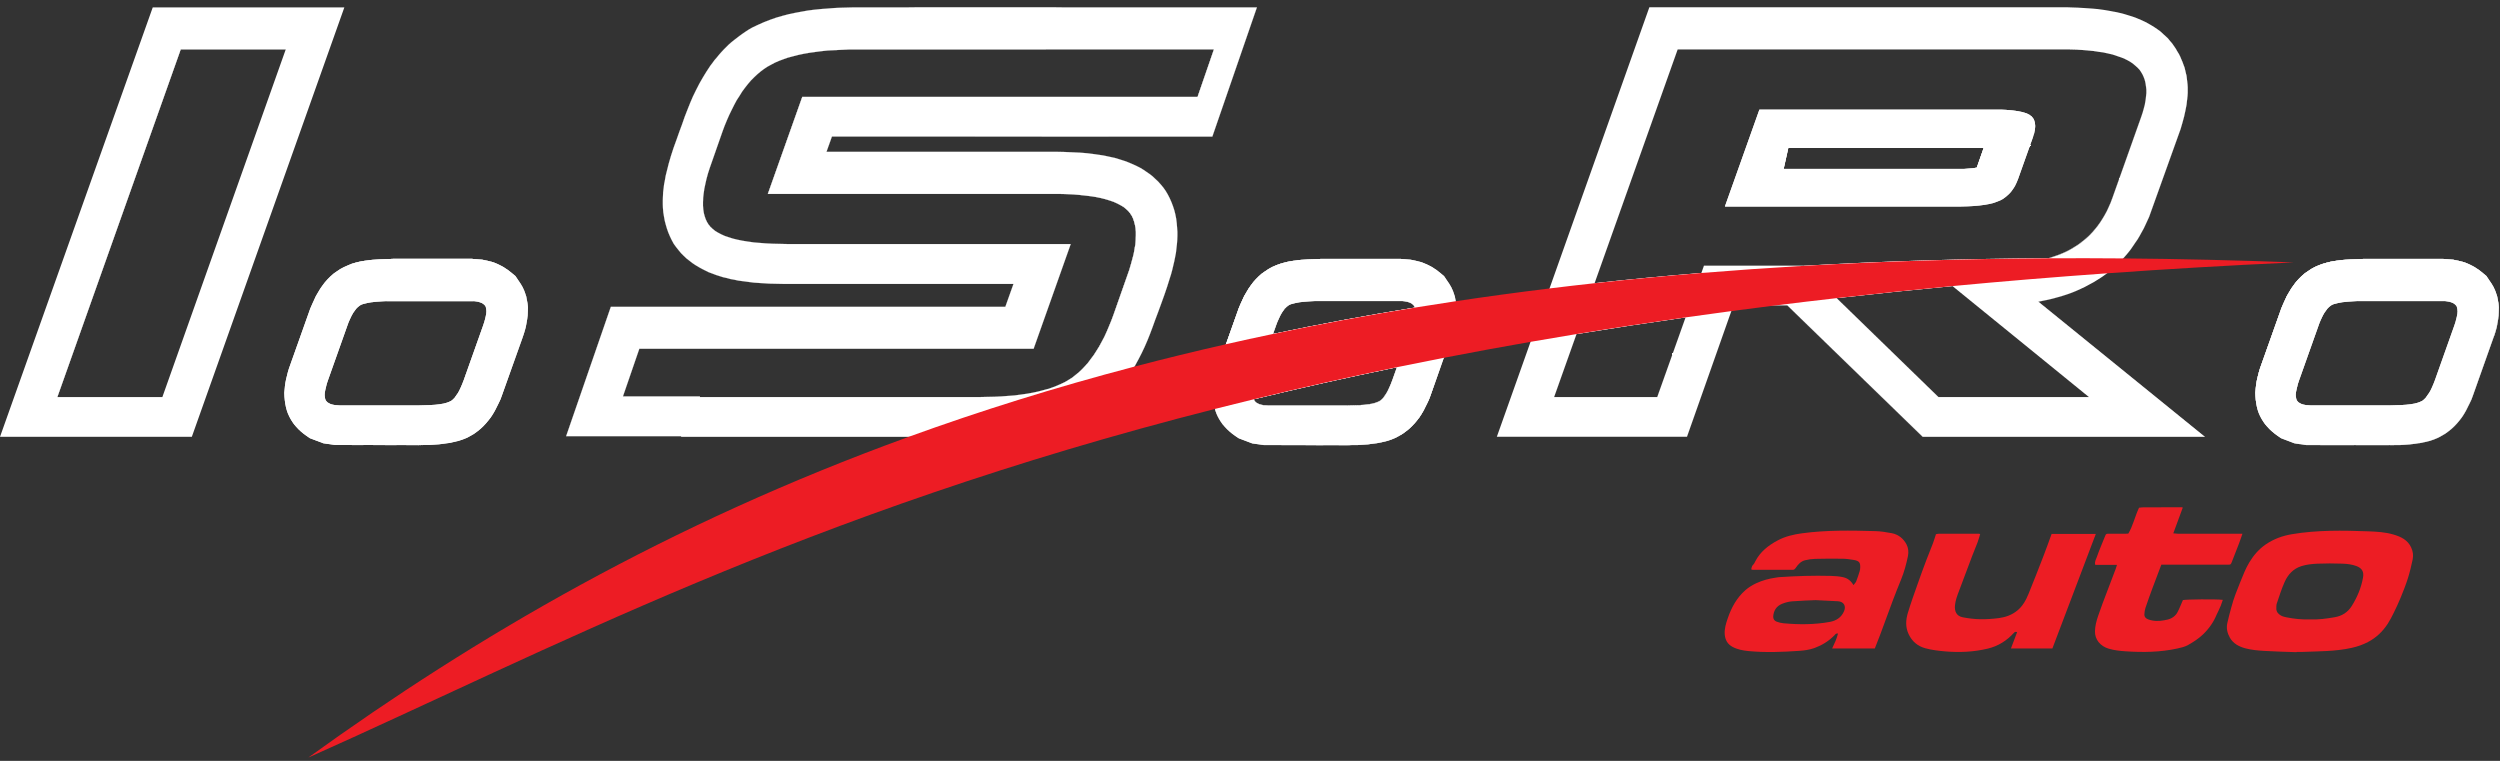 <svg width="345" height="105" viewBox="0 0 345 105" fill="none" xmlns="http://www.w3.org/2000/svg">
<rect x="0" y="0" width="345" height="105" fill="#333333" stroke="none"/>
<path d="M246.845 20.129L246.78 20.418L246.137 23.309H271.096L272.193 23.237L272.763 23.132L272.799 23.125L273.309 23.026L273.972 20.126L246.845 20.129ZM273.31 23.029L272.801 23.129L272.766 23.136L272.194 23.241L271.098 23.311H246.14L246.783 20.422L246.846 20.141H273.966L273.31 23.029Z" fill="white"/>
<path d="M246.845 20.129L246.78 20.418L246.137 23.309H271.096L272.193 23.237L272.763 23.132L272.799 23.125L273.309 23.026L273.972 20.126L246.845 20.129ZM273.31 23.029L272.801 23.129L272.766 23.136L272.194 23.241L271.098 23.311H246.14L246.783 20.422L246.846 20.141H273.966L273.31 23.029Z" fill="white"/>
<path fill-rule="evenodd" clip-rule="evenodd" d="M246.846 20.13L246.782 20.418L246.137 23.309H271.094L271.642 23.273L272.19 23.238L272.762 23.133L272.797 23.126L273.306 23.028L273.968 20.131L246.846 20.13ZM272.762 23.136L272.19 23.241L271.094 23.311H246.14L246.783 20.422H273.744L272.797 23.129L272.762 23.136Z" fill="white"/>
<path d="M246.246 20.418L245.188 23.449H272.685L272.796 23.13L273.742 20.422L246.246 20.418ZM272.794 23.129L272.683 23.445H245.19L246.248 20.42H273.741L272.794 23.129Z" fill="white"/>
<path fill-rule="evenodd" clip-rule="evenodd" d="M273.745 20.421L273.743 20.422H246.782L246.138 23.311H271.093L272.189 23.241L272.761 23.136L272.796 23.129L273.743 20.422L272.799 23.129L272.798 23.13V23.131L272.687 23.449H245.191L245.193 23.448L246.25 20.421H273.745Z" fill="white"/>
<path d="M280.809 16.929L280.763 16.769L280.718 16.609L280.649 16.448L280.558 16.308L280.466 16.194L280.351 16.054L280.21 15.962L280.07 15.848L279.887 15.757L279.705 15.665L279.498 15.597L279.019 15.457L278.447 15.343L277.808 15.251L277.076 15.182L276.252 15.137H242.8L238.047 28.487H270.609L271.524 28.463L272.367 28.418L273.144 28.349L273.846 28.258L274.486 28.144L275.08 28.003L275.583 27.821L276.041 27.638L276.452 27.409L276.818 27.128L277.184 26.808L277.344 26.647L277.504 26.465L277.645 26.282L277.926 25.872L278.066 25.643L278.295 25.163L278.5 24.66L280.558 18.896L280.626 18.622L280.718 18.393L280.763 18.142L280.809 17.937L280.832 17.708L280.855 17.502V17.294L280.809 16.929ZM272.763 23.136L272.191 23.241L271.095 23.311H246.14L246.784 20.422H273.745L272.798 23.129L272.763 23.136ZM280.809 16.929L280.763 16.769L280.718 16.609L280.649 16.448L280.558 16.308L280.466 16.194L280.351 16.054L280.21 15.962L280.07 15.848L279.887 15.757L279.705 15.665L279.498 15.597L279.019 15.457L278.447 15.343L277.808 15.251L277.076 15.182L276.252 15.137H242.8L238.047 28.487H270.609L271.524 28.463L272.367 28.418L273.144 28.349L273.846 28.258L274.486 28.144L275.08 28.003L275.583 27.821L276.041 27.638L276.452 27.409L276.818 27.128L277.184 26.808L277.344 26.647L277.504 26.465L277.645 26.282L277.926 25.872L278.066 25.643L278.295 25.163L278.5 24.66L280.558 18.896L280.626 18.622L280.718 18.393L280.763 18.142L280.809 17.937L280.832 17.708L280.855 17.502V17.294L280.809 16.929ZM272.763 23.136L272.191 23.241L271.095 23.311H246.14L246.784 20.422H273.745L272.798 23.129L272.763 23.136ZM280.809 16.929L280.763 16.769L280.718 16.609L280.649 16.448L280.558 16.308L280.466 16.194L280.351 16.054L280.21 15.962L280.07 15.848L279.887 15.757L279.705 15.665L279.498 15.597L279.019 15.457L278.447 15.343L277.808 15.251L277.076 15.182L276.252 15.137H242.8L238.047 28.487H270.609L271.524 28.463L272.367 28.418L273.144 28.349L273.846 28.258L274.486 28.144L275.08 28.003L275.583 27.821L276.041 27.638L276.452 27.409L276.818 27.128L277.184 26.808L277.344 26.647L277.504 26.465L277.645 26.282L277.926 25.872L278.066 25.643L278.295 25.163L278.5 24.66L280.558 18.896L280.626 18.622L280.718 18.393L280.763 18.142L280.809 17.937L280.832 17.708L280.855 17.502V17.294L280.809 16.929ZM272.763 23.136L272.191 23.241L271.095 23.311H246.14L246.784 20.422H273.745L272.798 23.129L272.763 23.136ZM280.809 16.929L280.763 16.769L280.718 16.609L280.649 16.448L280.558 16.308L280.466 16.194L280.351 16.054L280.21 15.962L280.07 15.848L279.887 15.757L279.705 15.665L279.498 15.597L279.019 15.457L278.447 15.343L277.808 15.251L277.076 15.182L276.252 15.137H242.8L238.047 28.487H270.609L271.524 28.463L272.367 28.418L273.144 28.349L273.846 28.258L274.486 28.144L275.08 28.003L275.583 27.821L276.041 27.638L276.452 27.409L276.818 27.128L277.184 26.808L277.344 26.647L277.504 26.465L277.645 26.282L277.926 25.872L278.066 25.643L278.295 25.163L278.5 24.66L280.558 18.896L280.626 18.622L280.718 18.393L280.763 18.142L280.809 17.937L280.832 17.708L280.855 17.502V17.294L280.809 16.929ZM272.763 23.136L272.191 23.241L271.095 23.311H246.14L246.784 20.422H273.745L272.798 23.129L272.763 23.136ZM280.809 16.929L280.763 16.769L280.718 16.609L280.649 16.448L280.558 16.308L280.466 16.194L280.351 16.054L280.21 15.962L280.07 15.848L279.887 15.757L279.705 15.665L279.498 15.597L279.019 15.457L278.447 15.343L277.808 15.251L277.076 15.182L276.252 15.137H242.8L238.047 28.487H270.609L271.524 28.463L272.367 28.418L273.144 28.349L273.846 28.258L274.486 28.144L275.08 28.003L275.583 27.821L276.041 27.638L276.452 27.409L276.818 27.128L277.184 26.808L277.344 26.647L277.504 26.465L277.645 26.282L277.926 25.872L278.066 25.643L278.295 25.163L278.5 24.66L280.558 18.896L280.626 18.622L280.718 18.393L280.763 18.142L280.809 17.937L280.832 17.708L280.855 17.502V17.294L280.809 16.929ZM272.763 23.136L272.191 23.241L271.095 23.311H246.14L246.784 20.422H273.745L272.798 23.129L272.763 23.136ZM280.809 16.929L280.763 16.769L280.718 16.609L280.649 16.448L280.558 16.308L280.466 16.194L280.351 16.054L280.21 15.962L280.07 15.848L279.887 15.757L279.705 15.665L279.498 15.597L279.019 15.457L278.447 15.343L277.808 15.251L277.076 15.182L276.252 15.137H242.8L238.047 28.487H270.609L271.524 28.463L272.367 28.418L273.144 28.349L273.846 28.258L274.486 28.144L275.08 28.003L275.583 27.821L276.041 27.638L276.452 27.409L276.818 27.128L277.184 26.808L277.344 26.647L277.504 26.465L277.645 26.282L277.926 25.872L278.066 25.643L278.295 25.163L278.5 24.66L280.558 18.896L280.626 18.622L280.718 18.393L280.763 18.142L280.809 17.937L280.832 17.708L280.855 17.502V17.294L280.809 16.929ZM272.763 23.136L272.191 23.241L271.095 23.311H246.14L246.784 20.422H273.745L272.798 23.129L272.763 23.136ZM281.288 41.635L281.971 41.495L282.655 41.354L283.319 41.195L283.981 41.011L284.62 40.828L285.259 40.623L285.9 40.394L286.517 40.143L287.134 39.869L287.728 39.588L288.323 39.267L288.917 38.948L289.51 38.581L290.08 38.216L290.652 37.804L290.793 37.702L291.202 37.394L291.658 36.982L292.094 36.571L292.527 36.159L292.916 35.749L293.01 35.643L293.304 35.315L293.671 34.882L294.014 34.447L294.333 33.989L294.653 33.51L294.973 33.053L295.27 32.552L295.544 32.049L295.825 31.546L296.075 31.02L296.326 30.472L296.578 29.923L300.92 17.81L301.172 16.942L301.401 16.099L301.583 15.275L301.743 14.453L301.788 14.041L301.835 13.63L301.88 13.218L301.904 12.83V12.039L301.88 11.65L301.835 11.262L301.788 10.85L301.743 10.461L301.652 10.096L301.561 9.708L301.469 9.319L301.329 8.953L301.188 8.564L301.03 8.199L300.869 7.811L300.687 7.446L300.458 7.079L300.253 6.713L300.001 6.348L299.749 5.983L299.452 5.64L299.155 5.273L298.104 4.313L297.692 4.017L297.281 3.736L296.869 3.484L296.435 3.233L296.002 3.004L295.566 2.799L295.132 2.616L294.699 2.433L294.241 2.273L293.784 2.133L293.328 1.992L292.847 1.852L291.91 1.646L290.926 1.464L290.224 1.348L289.538 1.257L288.835 1.188L288.15 1.143L287.447 1.097L286.738 1.052L286.053 1.03L285.351 1.006H227.61L213.84 39.789L211.22 47.164L206.566 60.269H232.803L238.926 42.923L239.207 42.149H246.655L265.327 60.276H304.27L281.288 41.635ZM248.868 36.684L248.86 36.675H235.145L234.792 37.667C229.773 38.08 224.859 38.551 220.051 39.08L231.513 6.83H285.63L286.499 6.854L287.342 6.899L288.119 6.968L288.873 7.037L289.604 7.15L290.267 7.242L290.907 7.382L291.525 7.523L292.621 7.89L293.102 8.072L293.558 8.3L293.969 8.529L294.335 8.78L294.677 9.062L294.975 9.336L295.256 9.632L295.485 9.975L295.69 10.318L295.85 10.683L295.991 11.071L296.082 11.483L296.151 11.917L296.197 12.373V12.854L296.151 13.333L296.082 13.859L295.991 14.407L295.85 14.956L295.69 15.527L295.485 16.145L291.484 27.412L291.257 28.006L291.005 28.577L290.754 29.125L290.457 29.674L290.159 30.176L289.839 30.679L289.52 31.136L289.154 31.594L288.788 32.028L288.4 32.438L287.988 32.827L287.554 33.193L287.097 33.558L286.641 33.878L286.16 34.175L285.657 34.473L285.133 34.747L284.561 34.998L283.989 35.226L283.396 35.432L282.75 35.618L282.682 35.636C270.922 35.704 259.653 36.052 248.875 36.68L248.868 36.684ZM228.699 54.797H214.465L217.556 46.103C222.442 45.302 227.46 44.534 232.611 43.802L228.699 54.797ZM269.45 39.481L288.279 54.797H267.506L253.454 41.142C258.653 40.551 263.982 39.996 269.443 39.478L269.45 39.481ZM280.77 16.772L280.725 16.611L280.656 16.451L280.565 16.311L280.473 16.197L280.358 16.056L280.217 15.965L280.077 15.851L279.894 15.76L279.712 15.667L279.505 15.6L279.026 15.459L278.454 15.345L277.815 15.254L277.083 15.185L276.259 15.14H242.8L238.047 28.489H270.609L271.524 28.466L272.367 28.421L273.144 28.352L273.846 28.261L274.486 28.147L275.08 28.006L275.583 27.823L276.041 27.641L276.452 27.412L276.818 27.131L277.184 26.81L277.344 26.65L277.504 26.468L277.645 26.285L277.926 25.875L278.066 25.645L278.295 25.166L278.5 24.663L280.558 18.896L280.626 18.622L280.718 18.393L280.763 18.142L280.809 17.937L280.832 17.708L280.855 17.502V17.294L280.809 16.929L280.77 16.772ZM272.77 23.139L272.198 23.244L271.102 23.314H246.14L246.784 20.425H273.745L272.798 23.132L272.77 23.139ZM280.809 16.929L280.763 16.769L280.718 16.609L280.649 16.448L280.558 16.308L280.466 16.194L280.351 16.054L280.21 15.962L280.07 15.848L279.887 15.757L279.705 15.665L279.498 15.597L279.019 15.457L278.447 15.343L277.808 15.251L277.076 15.182L276.252 15.137H242.8L238.047 28.487H270.609L271.524 28.463L272.367 28.418L273.144 28.349L273.846 28.258L274.486 28.144L275.08 28.003L275.583 27.821L276.041 27.638L276.452 27.409L276.818 27.128L277.184 26.808L277.344 26.647L277.504 26.465L277.645 26.282L277.926 25.872L278.066 25.643L278.295 25.163L278.5 24.66L280.558 18.896L280.626 18.622L280.718 18.393L280.763 18.142L280.809 17.937L280.832 17.708L280.855 17.502V17.294L280.809 16.929ZM272.763 23.136L272.191 23.241L271.095 23.311H246.14L246.784 20.422H273.745L272.798 23.129L272.763 23.136ZM280.809 16.929L280.763 16.769L280.718 16.609L280.649 16.448L280.558 16.308L280.466 16.194L280.351 16.054L280.21 15.962L280.07 15.848L279.887 15.757L279.705 15.665L279.498 15.597L279.019 15.457L278.447 15.343L277.808 15.251L277.076 15.182L276.252 15.137H242.8L238.047 28.487H270.609L271.524 28.463L272.367 28.418L273.144 28.349L273.846 28.258L274.486 28.144L275.08 28.003L275.583 27.821L276.041 27.638L276.452 27.409L276.818 27.128L277.184 26.808L277.344 26.647L277.504 26.465L277.645 26.282L277.926 25.872L278.066 25.643L278.295 25.163L278.5 24.66L280.558 18.896L280.626 18.622L280.718 18.393L280.763 18.142L280.809 17.937L280.832 17.708L280.855 17.502V17.294L280.809 16.929ZM272.763 23.136L272.191 23.241L271.095 23.311H246.14L246.784 20.422H273.745L272.798 23.129L272.763 23.136ZM280.809 16.929L280.763 16.769L280.718 16.609L280.649 16.448L280.558 16.308L280.466 16.194L280.351 16.054L280.21 15.962L280.07 15.848L279.887 15.757L279.705 15.665L279.498 15.597L279.019 15.457L278.447 15.343L277.808 15.251L277.076 15.182L276.252 15.137H242.8L238.047 28.487H270.609L271.524 28.463L272.367 28.418L273.144 28.349L273.846 28.258L274.486 28.144L275.08 28.003L275.583 27.821L276.041 27.638L276.452 27.409L276.818 27.128L277.184 26.808L277.344 26.647L277.504 26.465L277.645 26.282L277.926 25.872L278.066 25.643L278.295 25.163L278.5 24.66L280.558 18.896L280.626 18.622L280.718 18.393L280.763 18.142L280.809 17.937L280.832 17.708L280.855 17.502V17.294L280.809 16.929ZM272.763 23.136L272.191 23.241L271.095 23.311H246.14L246.784 20.422H273.745L272.798 23.129L272.763 23.136ZM280.809 16.929L280.763 16.769L280.718 16.609L280.649 16.448L280.558 16.308L280.466 16.194L280.351 16.054L280.21 15.962L280.07 15.848L279.887 15.757L279.705 15.665L279.498 15.597L279.019 15.457L278.447 15.343L277.808 15.251L277.076 15.182L276.252 15.137H242.8L238.047 28.487H270.609L271.524 28.463L272.367 28.418L273.144 28.349L273.846 28.258L274.486 28.144L275.08 28.003L275.583 27.821L276.041 27.638L276.452 27.409L276.818 27.128L277.184 26.808L277.344 26.647L277.504 26.465L277.645 26.282L277.926 25.872L278.066 25.643L278.295 25.163L278.5 24.66L280.558 18.896L280.626 18.622L280.718 18.393L280.763 18.142L280.809 17.937L280.832 17.708L280.855 17.502V17.294L280.809 16.929ZM272.763 23.136L272.191 23.241L271.095 23.311H246.14L246.784 20.422H273.745L272.798 23.129L272.763 23.136Z" fill="white"/>
<path d="M281.287 41.635L281.97 41.495L282.656 41.354L283.317 41.195L283.981 41.011L284.62 40.828L285.261 40.623L285.9 40.394L286.517 40.143L287.135 39.869L287.728 39.595L288.917 38.955L289.511 38.589L290.083 38.223L290.654 37.812L290.794 37.708L291.205 37.401L291.661 36.99L292.528 36.18L292.918 35.769L293.012 35.663L293.305 35.334L293.671 34.9L294.014 34.466L294.334 34.009L294.654 33.529L294.973 33.072L295.271 32.57L295.545 32.067L295.826 31.566L296.076 31.039L296.328 30.491L296.579 29.943L300.921 17.83L301.173 16.962L301.402 16.118L301.585 15.295L301.745 14.473L301.885 13.238L301.908 12.85V12.049L301.885 11.661L301.839 11.273L301.793 10.862L301.748 10.472L301.656 10.107L301.474 9.33L301.333 8.965L301.193 8.575L301.034 8.21L300.874 7.821L300.691 7.455L300.462 7.09L300.257 6.723L299.754 5.993L299.456 5.65L299.159 5.285L298.108 4.325L297.698 4.027L297.286 3.753L296.875 3.501L296.44 3.25L296.006 3.021L295.572 2.816L294.704 2.45L294.245 2.29L293.789 2.15L293.332 2.009L292.852 1.869L291.916 1.663L290.932 1.479L290.229 1.365L289.544 1.274L288.841 1.205L288.155 1.16L287.453 1.115L286.743 1.069L286.059 1.045L285.356 1.023H227.601L213.83 39.806L211.211 47.181L206.557 60.286H232.796L238.922 42.936L239.195 42.163H246.642L265.313 60.29H304.262L281.287 41.635ZM232.787 60.282H206.557L211.211 47.178L213.83 39.803L227.601 1.02H285.328L286.031 1.044L286.715 1.066L288.133 1.157L288.819 1.202L289.521 1.271L290.207 1.363L290.91 1.478L291.893 1.661L292.83 1.866L293.311 2.006L293.768 2.147L294.224 2.287L294.681 2.447L295.549 2.813L295.984 3.018L296.418 3.247L296.852 3.499L297.264 3.75L297.674 4.031L298.086 4.328L299.137 5.287L299.435 5.653L299.731 5.996L299.983 6.361L300.234 6.726L300.439 7.093L300.669 7.458L300.851 7.824L301.011 8.213L301.17 8.578L301.311 8.966L301.451 9.331L301.634 10.11L301.725 10.474L301.77 10.863L301.817 11.275L301.862 11.663L301.885 12.05V12.851L301.862 13.239L301.77 14.063L301.725 14.473L301.565 15.296L301.382 16.118L301.153 16.962L300.902 17.83L296.56 29.943L296.308 30.491L296.057 31.04L295.807 31.566L295.526 32.067L295.252 32.57L294.955 33.073L294.635 33.53L294.316 34.011L293.995 34.467L293.652 34.901L293.287 35.336L292.991 35.664L292.898 35.769L292.51 36.18L291.642 37.002L291.185 37.414L290.77 37.723L290.63 37.824L290.059 38.236L289.489 38.603L288.895 38.968L288.3 39.287L287.706 39.607L287.113 39.881L286.496 40.163L285.878 40.414L285.238 40.643L284.599 40.848L283.96 41.032L283.298 41.215L282.634 41.374L281.949 41.514L281.263 41.655L304.231 60.303H265.311L246.641 42.176H239.193L238.912 42.952L232.787 60.282Z" fill="white"/>
<path d="M280.805 16.929L280.759 16.769L280.714 16.609L280.645 16.448L280.554 16.308L280.463 16.194L280.347 16.054L280.207 15.962L280.066 15.848L279.884 15.757L279.701 15.666L279.496 15.597L279.017 15.456L278.445 15.343L277.805 15.251L277.073 15.182L276.25 15.137H242.797L238.043 28.487H270.605L271.52 28.463L272.363 28.418L273.14 28.349L273.843 28.258L274.482 28.144L275.076 28.003L275.58 27.821L276.038 27.638L276.448 27.409L276.815 27.128L277.18 26.808L277.34 26.647L277.5 26.465L277.641 26.282L277.922 25.872L278.062 25.643L278.292 25.163L278.497 24.66L280.554 18.896L280.623 18.622L280.714 18.393L280.759 18.142L280.805 17.937L280.828 17.707L280.852 17.502V17.294L280.805 16.929ZM277.649 26.299L277.509 26.482L277.349 26.664L277.19 26.824L277.007 26.985L276.825 27.143L276.458 27.417L276.047 27.646L275.589 27.829L275.088 28.012L274.493 28.152L273.854 28.266L273.151 28.357L272.376 28.426L271.533 28.471L270.618 28.495H238.046L242.799 15.146H276.255L277.079 15.191L277.81 15.26L278.45 15.351L279.021 15.465L279.501 15.605L279.707 15.674L279.829 15.735L279.889 15.764L280.072 15.854L280.212 15.969L280.353 16.061L280.467 16.201L280.558 16.316L280.649 16.457L280.718 16.617L280.81 16.936L280.855 17.301V17.508L280.832 17.713L280.81 17.942L280.763 18.147L280.718 18.399L280.627 18.627L280.558 18.907L278.501 24.69L278.296 25.193L278.067 25.672L277.926 25.901L277.786 26.108L277.649 26.299Z" fill="white"/>
<path d="M296.14 11.901L296.071 11.467L295.98 11.056L295.839 10.666L295.679 10.301L295.477 9.959L295.249 9.617L294.968 9.32L294.672 9.039L294.329 8.765L293.963 8.514L293.552 8.285L293.094 8.057L292.615 7.874L292.065 7.692L291.517 7.507L290.9 7.367L290.259 7.226L289.598 7.135L288.865 7.021L288.112 6.952L287.335 6.884L286.492 6.839L285.624 6.815H231.507L220.045 39.068L217.548 46.094L214.457 54.786H228.699L232.609 43.788L234.791 37.651L235.143 36.668H248.854L248.863 36.676L248.854 36.666H235.14L234.787 37.658L232.605 43.795L228.694 54.79H214.46L217.551 46.096L220.047 39.071L231.509 6.82H285.627L286.495 6.844L287.338 6.889L288.115 6.958L288.87 7.027L289.6 7.141L290.264 7.232L290.903 7.373L291.521 7.513L292.617 7.88L293.098 8.062L293.555 8.29L293.965 8.519L294.332 8.771L294.673 9.052L294.971 9.326L295.252 9.622L295.481 9.965L295.686 10.308L295.846 10.673L295.987 11.061L296.078 11.473L296.147 11.907L296.194 12.364V12.844L296.147 13.323L296.078 13.849L295.987 14.397L295.846 14.947L295.686 15.517L295.481 16.135L291.481 27.402L291.253 27.996L291.001 28.567L290.75 29.115L290.453 29.664L290.155 30.166L289.835 30.669L289.516 31.126L289.151 31.584L288.784 32.018L288.396 32.428L287.984 32.818L287.55 33.183L287.094 33.548L286.637 33.869L286.156 34.165L285.653 34.463L285.129 34.737L284.557 34.989L283.985 35.216L283.392 35.423L282.746 35.618L282.678 35.636L282.088 35.801L281.403 35.961L280.7 36.121L279.968 36.262L279.213 36.354L278.438 36.468L276.788 36.602L275.921 36.648L275.029 36.67H265.998L269.446 39.481L288.275 54.797H267.503L253.451 41.142L248.864 36.685L250.943 38.709L253.451 41.149L267.503 54.804H288.281L269.452 39.488L266.006 36.686H275.029L275.921 36.663L276.788 36.602L278.433 36.461L279.211 36.347L279.964 36.255L280.696 36.114L281.398 35.954L282.084 35.794L282.691 35.627L282.747 35.611L283.387 35.406L283.981 35.199L284.553 34.972L285.124 34.72L285.649 34.446L286.152 34.148L286.633 33.852L287.089 33.531L287.547 33.166L287.98 32.799L288.392 32.411L288.781 32.001L289.147 31.567L289.512 31.11L289.832 30.654L290.153 30.151L290.449 29.649L290.747 29.099L290.999 28.551L291.25 27.98L291.478 27.385L295.477 16.13L295.682 15.513L295.842 14.941L295.983 14.393L296.074 13.845L296.143 13.319L296.189 12.839V12.358L296.14 11.901Z" fill="white"/>
<path d="M344.78 41.78L344.666 41.208L344.621 40.934L344.53 40.66L344.439 40.386L344.347 40.134L344.118 39.631L343.837 39.152L343.494 38.649L343.129 38.101L342.581 37.643L342.057 37.231L341.805 37.072L341.531 36.888L341.28 36.748L341.006 36.607L340.725 36.467L340.451 36.353L340.17 36.238L339.872 36.146L339.233 35.986L338.547 35.846L337.129 35.73H326.274L325.635 35.754L324.994 35.777L324.355 35.799L323.714 35.846L323.097 35.891L322.458 35.982L321.841 36.073L321.224 36.214L320.583 36.397L320.013 36.602L319.441 36.853L318.938 37.127L318.458 37.448L318 37.768L317.59 38.133L317.202 38.521L316.837 38.931L316.494 39.39L316.174 39.846L315.877 40.349L315.579 40.852L315.328 41.4L315.078 41.948L314.826 42.543L312.016 50.45L311.855 50.908L311.715 51.387L311.6 51.844L311.486 52.302L311.395 52.758L311.326 53.239L311.281 53.718L311.234 54.199L311.258 54.724L311.303 55.227L311.372 55.706L311.463 56.163L311.577 56.597L311.718 57.009L311.9 57.421L312.106 57.809L312.335 58.175L312.586 58.541L312.883 58.884L313.203 59.227L313.546 59.545L313.932 59.866L314.344 60.164L314.778 60.46L316.63 61.163L318.252 61.392L329.774 61.414L330.477 61.392H331.18L331.865 61.346L332.568 61.3L333.254 61.209L333.939 61.118L334.625 60.977L335.287 60.817L335.881 60.612L336.429 60.383L336.932 60.109L337.413 59.828L337.847 59.508L338.281 59.165L338.669 58.799L339.036 58.413L339.379 58.001L339.698 57.589L339.996 57.133L340.27 56.652L340.521 56.149L340.773 55.648L341.024 55.12L341.229 54.572L344.04 46.643L344.222 46.116L344.383 45.591L344.523 45.065L344.614 44.562L344.706 44.036L344.775 43.511L344.797 42.963L344.82 42.391L344.78 41.78ZM335.181 54.286L334.952 54.606L334.747 54.903L334.518 55.13L334.291 55.313L334.15 55.382L334.01 55.451L333.827 55.52L333.644 55.587L333.21 55.702L332.662 55.794L332.044 55.862L331.359 55.907L330.582 55.93L329.714 55.954H318.926L318.561 55.93L318.218 55.907L317.898 55.839L317.648 55.771L317.42 55.656L317.215 55.542L317.055 55.382L316.941 55.223L316.872 55.018L316.827 54.766L316.803 54.485L316.837 54.166L316.906 53.801L316.997 53.413L317.111 52.955L317.271 52.476L319.941 44.957L320.124 44.454L320.329 43.997L320.534 43.563L320.74 43.198L320.968 42.877L321.175 42.596L321.402 42.368L321.631 42.186L321.772 42.094L321.912 42.026L322.095 41.957L322.734 41.797L323.26 41.705L323.877 41.638L324.563 41.592L325.362 41.545H337.383L337.726 41.592L338.023 41.636L338.304 41.728L338.531 41.819L338.603 41.863L338.715 41.934L338.874 42.075L339.015 42.234L339.084 42.44L339.129 42.692L339.151 42.966L339.129 43.285L339.06 43.65L338.968 44.039L338.855 44.474L338.694 44.953L336.025 52.472L335.819 52.997L335.613 53.478L335.408 53.912L335.181 54.286Z" fill="white"/>
<path d="M344.783 41.78L344.668 41.208L344.623 40.934L344.44 40.384L344.349 40.134L344.119 39.631L343.845 39.151L343.503 38.648L343.136 38.101L342.588 37.643L342.062 37.233L341.812 37.072L341.538 36.888L341.287 36.748L341.006 36.607L340.725 36.467L340.177 36.238L339.879 36.146L339.239 35.986L338.554 35.846L337.136 35.73H326.281L324.361 35.799L323.721 35.846L323.104 35.891L322.464 35.982L321.846 36.073L321.229 36.214L320.59 36.397L320.018 36.602L319.447 36.853L318.944 37.134L318.464 37.453L318.007 37.774L317.595 38.139L317.206 38.528L316.841 38.938L316.498 39.397L316.178 39.853L315.583 40.859L315.333 41.409L315.081 41.957L314.83 42.551L312.02 50.458L311.859 50.915L311.719 51.395L311.605 51.852L311.49 52.31L311.398 52.767L311.33 53.246L311.238 54.207L311.261 54.733L311.307 55.236L311.376 55.715L311.467 56.173L311.581 56.607L311.722 57.017L311.904 57.429L312.11 57.819L312.339 58.184L312.59 58.549L312.887 58.892L313.207 59.235L313.548 59.555L313.938 59.876L314.349 60.174L314.784 60.47L316.634 61.173L318.257 61.402L329.78 61.424L330.482 61.402H331.185L331.871 61.355L332.573 61.31L333.945 61.128L334.63 60.987L335.294 60.827L335.888 60.622L336.436 60.393L336.939 60.119L337.418 59.838L337.854 59.517L338.288 59.175L338.676 58.809L339.041 58.42L339.384 58.008L339.704 57.596L340.002 57.14L340.276 56.661L340.528 56.158L340.779 55.654L341.031 55.129L341.236 54.58L344.046 46.65L344.229 46.125L344.389 45.599L344.53 45.072L344.621 44.569L344.712 44.045L344.781 43.518L344.804 42.97L344.826 42.398L344.783 41.78ZM344.07 46.67L341.26 54.601L341.055 55.149L340.803 55.674L340.552 56.177L340.3 56.68L340.022 57.16L339.724 57.616L339.405 58.028L339.062 58.44L338.697 58.827L338.308 59.193L337.873 59.536L337.439 59.856L336.96 60.137L336.457 60.411L335.909 60.64L335.315 60.845L334.651 61.005L333.967 61.146L332.596 61.329L331.893 61.374L331.207 61.42H330.505L329.802 61.442L318.28 61.42L316.657 61.191L314.806 60.488L314.372 60.192L313.96 59.894L313.572 59.575L313.231 59.255L312.91 58.912L312.614 58.569L312.362 58.203L312.133 57.838L311.928 57.449L311.746 57.039L311.605 56.627L311.491 56.193L311.4 55.736L311.331 55.255L311.286 54.754L311.262 54.228L311.354 53.269L311.422 52.788L311.514 52.331L311.743 51.416L311.883 50.937L312.043 50.481L314.854 42.572L315.105 41.978L315.607 40.882L315.904 40.379L316.201 39.876L316.522 39.419L316.865 38.962L317.23 38.551L317.618 38.163L318.03 37.797L318.486 37.477L318.967 37.157L319.468 36.883L320.04 36.631L320.611 36.426L321.252 36.243L321.868 36.103L322.485 36.011L323.125 35.92L323.742 35.875L324.382 35.829L325.662 35.782L326.302 35.76H337.157L338.575 35.875L339.259 36.016L339.9 36.176L340.196 36.267L340.744 36.496L341.294 36.77L341.545 36.911L341.819 37.093L342.069 37.254L342.595 37.665L343.144 38.122L343.51 38.67L343.853 39.173L344.127 39.654L344.356 40.155L344.447 40.407L344.63 40.955L344.675 41.236L344.788 41.806L344.857 42.446L344.835 43.018L344.812 43.566L344.743 44.091L344.652 44.617L344.561 45.12L344.42 45.645L344.261 46.171L344.07 46.67Z" fill="white"/>
<path d="M344.78 41.78L344.666 41.208L344.621 40.934L344.53 40.66L344.439 40.386L344.347 40.134L344.118 39.631L343.837 39.152L343.494 38.649L343.129 38.101L342.581 37.643L342.057 37.231L341.805 37.072L341.531 36.888L341.28 36.748L341.006 36.607L340.725 36.467L340.451 36.353L340.17 36.238L339.872 36.146L339.233 35.986L338.547 35.846L337.129 35.73H326.274L325.635 35.754L324.994 35.777L324.355 35.799L323.714 35.846L323.097 35.891L322.458 35.982L321.841 36.073L321.224 36.214L320.583 36.397L320.013 36.602L319.441 36.853L318.938 37.127L318.458 37.448L318 37.768L317.59 38.133L317.202 38.521L316.837 38.931L316.494 39.39L316.174 39.846L315.877 40.349L315.579 40.852L315.328 41.4L315.078 41.948L314.826 42.543L312.016 50.45L311.855 50.908L311.715 51.387L311.6 51.844L311.486 52.302L311.395 52.758L311.326 53.239L311.281 53.718L311.234 54.199L311.258 54.724L311.303 55.227L311.372 55.706L311.463 56.163L311.577 56.597L311.718 57.009L311.9 57.421L312.106 57.809L312.335 58.175L312.586 58.541L312.883 58.884L313.203 59.227L313.546 59.545L313.932 59.866L314.344 60.164L314.778 60.46L316.63 61.163L318.252 61.392L329.774 61.414L330.477 61.392H331.18L331.865 61.346L332.568 61.3L333.254 61.209L333.939 61.118L334.625 60.977L335.287 60.817L335.881 60.612L336.429 60.383L336.932 60.109L337.413 59.828L337.847 59.508L338.281 59.165L338.669 58.799L339.036 58.413L339.379 58.001L339.698 57.589L339.996 57.133L340.27 56.652L340.521 56.149L340.773 55.648L341.024 55.12L341.229 54.572L344.04 46.643L344.222 46.116L344.383 45.591L344.523 45.065L344.614 44.562L344.706 44.036L344.775 43.511L344.797 42.963L344.82 42.391L344.78 41.78ZM335.181 54.286L334.952 54.606L334.747 54.903L334.518 55.13L334.291 55.313L334.15 55.382L334.01 55.451L333.827 55.52L333.644 55.587L333.21 55.702L332.662 55.794L332.044 55.862L331.359 55.907L330.582 55.93L329.714 55.954H318.926L318.561 55.93L318.218 55.907L317.898 55.839L317.648 55.771L317.42 55.656L317.215 55.542L317.055 55.382L316.941 55.223L316.872 55.018L316.827 54.766L316.803 54.485L316.837 54.166L316.906 53.801L316.997 53.413L317.111 52.955L317.271 52.476L319.941 44.957L320.124 44.454L320.329 43.997L320.534 43.563L320.74 43.198L320.968 42.877L321.175 42.596L321.402 42.368L321.631 42.186L321.772 42.094L321.912 42.026L322.095 41.957L322.734 41.797L323.26 41.705L323.877 41.638L324.563 41.592L325.362 41.545H337.383L337.726 41.592L338.023 41.636L338.304 41.728L338.531 41.819L338.603 41.863L338.715 41.934L338.874 42.075L339.015 42.234L339.084 42.44L339.129 42.692L339.151 42.966L339.129 43.285L339.06 43.65L338.968 44.039L338.855 44.474L338.694 44.953L336.025 52.472L335.819 52.997L335.613 53.478L335.408 53.912L335.181 54.286Z" fill="white"/>
<path d="M344.783 41.78L344.668 41.208L344.623 40.934L344.44 40.384L344.349 40.134L344.119 39.631L343.845 39.151L343.503 38.648L343.136 38.101L342.588 37.643L342.062 37.233L341.812 37.072L341.538 36.888L341.287 36.748L341.006 36.607L340.725 36.467L340.177 36.238L339.879 36.146L339.239 35.986L338.554 35.846L337.136 35.73H326.281L324.361 35.799L323.721 35.846L323.104 35.891L322.464 35.982L321.846 36.073L321.229 36.214L320.59 36.397L320.018 36.602L319.447 36.853L318.944 37.134L318.464 37.453L318.007 37.774L317.595 38.139L317.206 38.528L316.841 38.938L316.498 39.397L316.178 39.853L315.583 40.859L315.333 41.409L315.081 41.957L314.83 42.551L312.02 50.458L311.859 50.915L311.719 51.395L311.605 51.852L311.49 52.31L311.398 52.767L311.33 53.246L311.238 54.207L311.261 54.733L311.307 55.236L311.376 55.715L311.467 56.173L311.581 56.607L311.722 57.017L311.904 57.429L312.11 57.819L312.339 58.184L312.59 58.549L312.887 58.892L313.207 59.235L313.548 59.555L313.938 59.876L314.349 60.174L314.784 60.47L316.634 61.173L318.257 61.402L329.78 61.424L330.482 61.402H331.185L331.871 61.355L332.573 61.31L333.945 61.128L334.63 60.987L335.294 60.827L335.888 60.622L336.436 60.393L336.939 60.119L337.418 59.838L337.854 59.517L338.288 59.175L338.676 58.809L339.041 58.42L339.384 58.008L339.704 57.596L340.002 57.14L340.276 56.661L340.528 56.158L340.779 55.654L341.031 55.129L341.236 54.58L344.046 46.65L344.229 46.125L344.389 45.599L344.53 45.072L344.621 44.569L344.712 44.045L344.781 43.518L344.804 42.97L344.826 42.398L344.783 41.78ZM344.07 46.67L341.26 54.601L341.055 55.149L340.803 55.674L340.552 56.177L340.3 56.68L340.022 57.16L339.724 57.616L339.405 58.028L339.062 58.44L338.697 58.827L338.308 59.193L337.873 59.536L337.439 59.856L336.96 60.137L336.457 60.411L335.909 60.64L335.315 60.845L334.651 61.005L333.967 61.146L332.596 61.329L331.893 61.374L331.207 61.42H330.505L329.802 61.442L318.28 61.42L316.657 61.191L314.806 60.488L314.372 60.192L313.96 59.894L313.572 59.575L313.231 59.255L312.91 58.912L312.614 58.569L312.362 58.203L312.133 57.838L311.928 57.449L311.746 57.039L311.605 56.627L311.491 56.193L311.4 55.736L311.331 55.255L311.286 54.754L311.262 54.228L311.354 53.269L311.422 52.788L311.514 52.331L311.743 51.416L311.883 50.937L312.043 50.481L314.854 42.572L315.105 41.978L315.607 40.882L315.904 40.379L316.201 39.876L316.522 39.419L316.865 38.962L317.23 38.551L317.618 38.163L318.03 37.797L318.486 37.477L318.967 37.157L319.468 36.883L320.04 36.631L320.611 36.426L321.252 36.243L321.868 36.103L322.485 36.011L323.125 35.92L323.742 35.875L324.382 35.829L325.662 35.782L326.302 35.76H337.157L338.575 35.875L339.259 36.016L339.9 36.176L340.196 36.267L340.744 36.496L341.294 36.77L341.545 36.911L341.819 37.093L342.069 37.254L342.595 37.665L343.144 38.122L343.51 38.67L343.853 39.173L344.127 39.654L344.356 40.155L344.447 40.407L344.63 40.955L344.675 41.236L344.788 41.806L344.857 42.446L344.835 43.018L344.812 43.566L344.743 44.091L344.652 44.617L344.561 45.12L344.42 45.645L344.261 46.171L344.07 46.67Z" fill="white"/>
<path d="M339.114 42.693L339.069 42.441L339 42.235L338.859 42.076L338.701 41.936L338.518 41.822L338.29 41.729L338.016 41.638L337.718 41.593L337.375 41.546H325.354L324.555 41.593L323.869 41.638L323.252 41.706L322.725 41.798L322.086 41.958L321.903 42.027L321.762 42.096L321.622 42.187L321.393 42.37L321.164 42.597L320.957 42.871L320.73 43.192L320.523 43.557L320.318 43.991L320.113 44.448L319.93 44.951L317.257 52.48L317.097 52.961L316.982 53.417L316.891 53.806L316.836 54.166L316.812 54.487L316.836 54.768L316.881 55.019L316.95 55.226L317.064 55.386L317.224 55.546L317.429 55.66L317.658 55.774L317.909 55.843L318.23 55.911L318.573 55.934L318.938 55.958H329.726L330.594 55.934L331.371 55.911L332.057 55.867L332.674 55.798L333.222 55.706L333.656 55.591L333.84 55.524L334.023 55.455L334.297 55.314L334.526 55.132L334.755 54.903L334.96 54.606L335.188 54.286L335.394 53.922L335.599 53.487L335.806 53.007L336.011 52.481L338.681 44.962L338.841 44.482L338.955 44.047L339.046 43.66L339.115 43.294L339.138 42.974L339.114 42.693ZM335.179 54.28L334.95 54.6L334.745 54.897L334.516 55.125L334.288 55.307L334.148 55.376L334.007 55.445L333.825 55.514L333.642 55.581L333.208 55.697L332.66 55.788L332.041 55.857L331.357 55.902L330.58 55.924L329.712 55.948H318.924L318.559 55.924L318.216 55.902L317.895 55.833L317.645 55.765L317.418 55.65L317.212 55.536L317.052 55.376L316.938 55.217L316.87 55.012L316.825 54.761L316.801 54.48L316.836 54.166L316.905 53.801L316.996 53.413L317.11 52.955L317.27 52.476L319.94 44.957L320.123 44.454L320.328 43.997L320.533 43.563L320.74 43.197L320.967 42.877L321.174 42.596L321.401 42.368L321.63 42.186L321.771 42.094L321.911 42.026L322.094 41.957L322.733 41.797L323.259 41.705L323.876 41.638L324.562 41.591L325.361 41.545H337.382L337.725 41.591L338.022 41.636L338.303 41.728L338.53 41.819L338.602 41.862L338.715 41.934L338.873 42.075L339.014 42.233L339.083 42.44L339.128 42.691L339.15 42.966L339.128 43.285L339.059 43.65L338.967 44.039L338.854 44.473L338.693 44.953L336.024 52.472L335.818 52.997L335.612 53.478L335.407 53.912L335.179 54.28Z" fill="white"/>
<path d="M339.114 42.693L339.069 42.441L339 42.235L338.859 42.076L338.701 41.936L338.518 41.822L338.29 41.729L338.016 41.638L337.718 41.593L337.375 41.546H325.354L324.555 41.593L323.869 41.638L323.252 41.706L322.725 41.798L322.086 41.958L321.903 42.027L321.762 42.096L321.622 42.187L321.393 42.37L321.164 42.597L320.959 42.871L320.73 43.192L320.523 43.557L320.318 43.991L320.113 44.448L319.93 44.951L317.257 52.48L317.097 52.961L316.983 53.417L316.891 53.806L316.836 54.166L316.812 54.487L316.836 54.768L316.881 55.019L316.95 55.226L317.065 55.385L317.225 55.545L317.43 55.658L317.659 55.772L317.911 55.843L318.231 55.91L318.574 55.933L318.939 55.956H329.727L330.595 55.933L331.372 55.91L332.058 55.865L332.675 55.796L333.223 55.705L333.657 55.59L333.841 55.522L334.024 55.453L334.298 55.313L334.527 55.13L334.756 54.901L334.961 54.605L335.189 54.284L335.396 53.92L335.601 53.486L335.807 53.006L336.012 52.48L338.682 44.961L338.842 44.48L338.956 44.046L339.048 43.658L339.116 43.293L339.139 42.973L339.114 42.693ZM335.384 53.915L335.179 54.28L334.95 54.6L334.745 54.897L334.516 55.125L334.288 55.307L334.148 55.376L334.007 55.445L333.825 55.514L333.642 55.581L333.208 55.697L332.66 55.788L332.041 55.857L331.357 55.902L330.58 55.924L329.712 55.948H318.924L318.559 55.924L318.216 55.902L317.895 55.834L317.645 55.765L317.418 55.65L317.212 55.536L317.052 55.376L316.938 55.217L316.87 55.012L316.825 54.761L316.801 54.48L316.836 54.166L316.903 53.801L316.995 53.413L317.11 52.955L317.27 52.476L319.94 44.957L320.123 44.454L320.328 43.997L320.533 43.563L320.74 43.197L320.967 42.877L321.172 42.596L321.4 42.368L321.629 42.186L321.77 42.094L321.91 42.026L322.093 41.957L322.732 41.797L323.258 41.705L323.874 41.636L324.56 41.591L325.36 41.545H337.381L337.724 41.591L338.02 41.636L338.301 41.728L338.529 41.819L338.601 41.862L338.713 41.933L338.872 42.073L339.012 42.232L339.081 42.439L339.126 42.69L339.149 42.964L339.126 43.283L339.057 43.648L338.966 44.038L338.852 44.472L338.692 44.951L336.022 52.47L335.817 52.996L335.612 53.476L335.384 53.915Z" fill="white"/>
<path fill-rule="evenodd" clip-rule="evenodd" d="M320.736 43.196L320.965 42.877L320.738 43.198L320.531 43.563L320.326 43.997L320.121 44.454L319.938 44.957L317.264 52.476L317.104 52.955L316.99 53.413L316.899 53.801L316.83 54.166L316.806 54.487L316.83 54.761L316.875 55.012L316.944 55.218L317.058 55.376L317.218 55.536L317.423 55.65L317.651 55.766L317.423 55.652L317.216 55.538L317.056 55.379V55.378L316.942 55.218L316.874 55.012L316.829 54.761L316.805 54.487L316.829 54.166L316.896 53.801L316.987 53.412L317.103 52.955L317.263 52.476L319.937 44.957L320.12 44.454L320.325 43.997L320.53 43.563L320.736 43.196Z" fill="white"/>
<path fill-rule="evenodd" clip-rule="evenodd" d="M338.519 41.825L338.588 41.87L338.516 41.826L338.288 41.735L338.014 41.643L337.718 41.598L337.375 41.552H325.354L324.554 41.598L323.869 41.645L323.252 41.712L322.726 41.803L322.087 41.964L321.904 42.032L321.766 42.101L321.63 42.193L321.401 42.375L321.173 42.603L320.967 42.877L321.172 42.603L321.4 42.374L321.629 42.191L321.766 42.1L321.903 42.031L322.085 41.962L322.268 41.917L322.726 41.802L323.252 41.711L323.869 41.642L324.554 41.597L325.354 41.55H337.375L337.718 41.597L338.014 41.642L338.29 41.733L338.518 41.825H338.519Z" fill="white"/>
<path fill-rule="evenodd" clip-rule="evenodd" d="M339.133 42.968L339.111 43.288L339.042 43.654L338.951 44.042L338.837 44.476L338.677 44.957L336.003 52.476L335.797 53.002L335.591 53.481L335.386 53.915L335.181 54.28V54.282L334.951 54.601L334.746 54.898L334.517 55.126L334.288 55.309L334.152 55.378L334.014 55.447L333.832 55.515L333.649 55.583L333.215 55.698L332.667 55.789L332.05 55.858L331.364 55.903L330.587 55.926L329.719 55.95H318.931L318.566 55.926L318.223 55.903L317.902 55.834L317.652 55.766L317.902 55.833L318.223 55.902L318.566 55.924L318.931 55.948H329.719L330.587 55.924L331.364 55.902L332.048 55.857L332.667 55.788L333.215 55.697L333.649 55.581L333.832 55.514L334.014 55.445L334.151 55.376L334.288 55.307L334.516 55.125L334.745 54.897L334.95 54.601L335.179 54.28L335.384 53.915L335.589 53.481L335.796 53L336.001 52.474L338.675 44.955L338.835 44.476L338.949 44.042L339.041 43.653L339.109 43.288L339.132 42.968L339.109 42.694L339.064 42.443L338.996 42.236L338.858 42.078L338.699 41.941L338.587 41.87L338.699 41.94L338.859 42.076L338.997 42.236L339.066 42.443L339.111 42.694L339.133 42.968Z" fill="white"/>
<path d="M200.913 41.78L200.87 41.566L200.799 41.208L200.754 40.934L200.661 40.66L200.57 40.386L200.478 40.134L200.251 39.631L199.97 39.152L199.628 38.649L199.262 38.101L198.715 37.643L198.191 37.231L197.939 37.072L197.667 36.888L197.415 36.748L197.134 36.607L196.853 36.467L196.572 36.353L196.291 36.238L195.994 36.146L195.354 35.986L194.669 35.846L193.252 35.73H182.397L181.756 35.754L181.116 35.777L180.477 35.799L179.836 35.846L179.219 35.891L178.58 35.982L177.962 36.073L177.345 36.214L176.706 36.397L176.134 36.602L175.563 36.853L175.06 37.127L174.581 37.448L174.124 37.768L173.713 38.133L173.325 38.523L172.959 38.933L172.616 39.39L172.296 39.846L172 40.349L171.702 40.852L171.45 41.4L171.199 41.948L170.947 42.543L169.192 47.481L168.172 50.464L168.012 50.922L167.871 51.401L167.756 51.858L167.642 52.316L167.551 52.773L167.482 53.253L167.437 53.732L167.391 54.213L167.413 54.738L167.459 55.241L167.528 55.721L167.62 56.177L167.686 56.429L167.733 56.611L167.874 57.023L168.057 57.435L168.262 57.823L168.491 58.19L168.742 58.553L169.039 58.896L169.359 59.238L169.702 59.557L170.09 59.877L170.502 60.175L170.936 60.471L172.787 61.174L174.41 61.403L185.932 61.426L186.635 61.403H187.344L188.03 61.357L188.732 61.312L189.417 61.22L190.103 61.129L190.788 60.989L191.452 60.828L192.046 60.623L192.594 60.394L193.097 60.12L193.578 59.839L194.012 59.519L194.446 59.176L194.834 58.81L195.199 58.421L195.542 58.01L195.862 57.599L196.159 57.143L196.44 56.663L196.69 56.16L196.942 55.659L197.193 55.132L197.4 54.584L199.243 49.389L200.204 46.678L200.387 46.151L200.547 45.626L200.688 45.1L200.779 44.597L200.87 44.072L200.939 43.546L200.962 42.998L200.984 42.426L200.913 41.78ZM191.085 54.601L190.88 54.897L190.651 55.125L190.423 55.307L190.142 55.448L189.961 55.517L189.777 55.584L189.344 55.7L188.794 55.791L188.177 55.86L187.492 55.905L186.715 55.927L185.846 55.951H175.06L174.693 55.927L174.352 55.905L174.032 55.836L173.78 55.768L173.552 55.653L173.347 55.539L173.187 55.379L173.073 55.22L173.032 55.101C179.343 53.566 185.922 52.091 192.77 50.679L192.13 52.477L191.925 53.003L191.718 53.483L191.513 53.918L191.308 54.283L191.085 54.601ZM176.871 43.196L177.1 42.877L177.306 42.596L177.535 42.368L177.764 42.186L177.904 42.094L178.045 42.026L178.227 41.957L178.41 41.91L178.868 41.797L179.394 41.705L180.011 41.638L180.696 41.592L181.496 41.545H193.517L193.86 41.592L194.156 41.636L194.438 41.728L194.665 41.819L194.848 41.934L195.008 42.075L195.149 42.234L195.216 42.44V42.449C188.494 43.544 181.983 44.755 175.684 46.081L176.084 44.957L176.269 44.454L176.474 43.997L176.679 43.563L176.884 43.198L176.871 43.196Z" fill="white"/>
<path d="M200.912 41.78L200.87 41.566L200.798 41.208L200.752 40.934L200.569 40.384L200.478 40.134L200.25 39.631L199.969 39.151L199.627 38.648L199.261 38.099L198.713 37.642L198.187 37.231L197.937 37.071L197.656 36.887L197.404 36.746L197.123 36.606L196.842 36.465L196.294 36.236L195.996 36.145L195.357 35.985L194.671 35.844L193.253 35.729H182.398L180.478 35.798L179.838 35.844L179.221 35.889L178.582 35.98L177.964 36.072L177.347 36.212L176.707 36.395L176.136 36.6L175.564 36.852L175.062 37.133L174.583 37.452L174.125 37.772L173.714 38.138L173.325 38.525L172.96 38.936L172.617 39.394L172.297 39.85L171.702 40.856L171.199 41.954L170.948 42.548L169.193 47.486L168.137 50.455L167.977 50.912L167.837 51.392L167.609 52.307L167.518 52.764L167.449 53.243L167.357 54.204L167.38 54.73L167.426 55.233L167.494 55.712L167.586 56.17L167.653 56.42L167.7 56.604L167.841 57.015L168.023 57.426L168.229 57.816L168.458 58.181L168.709 58.546L169.006 58.889L169.326 59.232L169.668 59.552L170.057 59.873L170.467 60.171L170.903 60.467L172.753 61.17L174.376 61.399L185.899 61.421L186.601 61.399H187.311L187.997 61.352L188.699 61.307L190.071 61.125L190.756 60.984L191.418 60.824L192.013 60.619L192.562 60.39L193.065 60.116L193.544 59.835L193.979 59.514L194.413 59.172L194.802 58.806L195.167 58.417L195.51 58.005L195.831 57.594L196.127 57.137L196.408 56.658L196.91 55.652L197.161 55.126L197.368 54.577L199.245 49.389L200.206 46.678L200.389 46.153L200.549 45.627L200.69 45.1L200.781 44.597L200.872 44.073L200.941 43.546L200.964 42.998L200.986 42.426L200.912 41.78ZM199.242 49.389L197.399 54.601L197.192 55.149L196.941 55.674L196.691 56.177L196.439 56.68L196.158 57.159L195.86 57.615L195.541 58.026L195.198 58.438L194.831 58.826L194.444 59.191L194.009 59.534L193.575 59.855L193.096 60.136L192.593 60.41L192.045 60.639L191.451 60.844L190.787 61.004L190.102 61.145L188.732 61.327L188.029 61.372L187.345 61.419H186.635L185.932 61.441L174.41 61.419L172.788 61.189L170.936 60.487L170.504 60.19L170.092 59.892L169.703 59.574L169.36 59.253L169.041 58.91L168.743 58.569L168.493 58.203L168.264 57.838L168.059 57.449L167.875 57.039L167.734 56.627L167.686 56.444L167.62 56.193L167.529 55.736L167.46 55.255L167.414 54.754L167.391 54.228L167.482 53.269L167.551 52.788L167.643 52.331L167.87 51.416L168.011 50.937L168.171 50.481L169.228 47.509L170.981 42.557L171.233 41.962L171.736 40.866L172.032 40.363L172.33 39.86L172.651 39.404L172.992 38.947L173.359 38.536L173.747 38.149L174.158 37.783L174.615 37.463L175.094 37.143L175.597 36.869L176.169 36.617L176.74 36.412L177.381 36.229L177.997 36.089L178.614 35.997L179.254 35.906L179.871 35.861L180.511 35.815L181.151 35.791L181.79 35.768L182.431 35.746H193.286L194.702 35.861L195.388 36.002L196.029 36.162L196.325 36.253L196.606 36.367L196.887 36.482L197.435 36.756L197.687 36.897L197.961 37.079L198.211 37.24L198.736 37.651L199.285 38.108L199.651 38.656L199.994 39.159L200.275 39.64L200.503 40.141L200.594 40.393L200.777 40.941L200.823 41.222L200.895 41.579L200.937 41.792L201.006 42.432L200.983 43.004L200.961 43.552L200.892 44.077L200.801 44.603L200.709 45.106L200.569 45.631L200.409 46.157L200.226 46.682L199.266 49.394L199.242 49.389Z" fill="white"/>
<path d="M200.913 41.78L200.87 41.566L200.799 41.208L200.754 40.934L200.661 40.66L200.57 40.386L200.478 40.134L200.251 39.631L199.97 39.152L199.628 38.649L199.262 38.101L198.715 37.643L198.191 37.231L197.939 37.072L197.667 36.888L197.415 36.748L197.134 36.607L196.853 36.467L196.572 36.353L196.291 36.238L195.994 36.146L195.354 35.986L194.669 35.846L193.252 35.73H182.397L181.756 35.754L181.116 35.777L180.477 35.799L179.836 35.846L179.219 35.891L178.58 35.982L177.962 36.073L177.345 36.214L176.706 36.397L176.134 36.602L175.563 36.853L175.06 37.127L174.581 37.448L174.124 37.768L173.713 38.133L173.325 38.523L172.959 38.933L172.616 39.39L172.296 39.846L172 40.349L171.702 40.852L171.45 41.4L171.199 41.948L170.947 42.543L169.192 47.481L168.172 50.464L168.012 50.922L167.871 51.401L167.756 51.858L167.642 52.316L167.551 52.773L167.482 53.253L167.437 53.732L167.391 54.213L167.413 54.738L167.459 55.241L167.528 55.721L167.62 56.177L167.686 56.429L167.733 56.611L167.874 57.023L168.057 57.435L168.262 57.823L168.491 58.19L168.742 58.553L169.039 58.896L169.359 59.238L169.702 59.557L170.09 59.877L170.502 60.175L170.936 60.471L172.787 61.174L174.41 61.403L185.932 61.426L186.635 61.403H187.344L188.03 61.357L188.732 61.312L189.417 61.22L190.103 61.129L190.788 60.989L191.452 60.828L192.046 60.623L192.594 60.394L193.097 60.12L193.578 59.839L194.012 59.519L194.446 59.176L194.834 58.81L195.199 58.421L195.542 58.01L195.862 57.599L196.159 57.143L196.44 56.663L196.69 56.16L196.942 55.659L197.193 55.132L197.4 54.584L199.243 49.389L200.204 46.678L200.387 46.151L200.547 45.626L200.688 45.1L200.779 44.597L200.87 44.072L200.939 43.546L200.962 42.998L200.984 42.426L200.913 41.78ZM191.085 54.601L190.88 54.897L190.651 55.125L190.423 55.307L190.142 55.448L189.961 55.517L189.777 55.584L189.344 55.7L188.794 55.791L188.177 55.86L187.492 55.905L186.715 55.927L185.846 55.951H175.06L174.693 55.927L174.352 55.905L174.032 55.836L173.78 55.768L173.552 55.653L173.347 55.539L173.187 55.379L173.073 55.22L173.032 55.101C179.343 53.566 185.922 52.091 192.77 50.679L192.13 52.477L191.925 53.003L191.718 53.483L191.513 53.918L191.308 54.283L191.085 54.601ZM176.871 43.196L177.1 42.877L177.306 42.596L177.535 42.368L177.764 42.186L177.904 42.094L178.045 42.026L178.227 41.957L178.41 41.91L178.868 41.797L179.394 41.705L180.011 41.638L180.696 41.592L181.496 41.545H193.517L193.86 41.592L194.156 41.636L194.438 41.728L194.665 41.819L194.848 41.934L195.008 42.075L195.149 42.234L195.216 42.44V42.449C188.494 43.544 181.983 44.755 175.684 46.081L176.084 44.957L176.269 44.454L176.474 43.997L176.679 43.563L176.884 43.198L176.871 43.196Z" fill="white"/>
<path d="M200.912 41.78L200.87 41.566L200.798 41.208L200.752 40.934L200.569 40.384L200.478 40.134L200.25 39.631L199.969 39.151L199.627 38.648L199.261 38.099L198.713 37.642L198.187 37.231L197.937 37.071L197.656 36.887L197.404 36.746L197.123 36.606L196.842 36.465L196.294 36.236L195.996 36.145L195.357 35.985L194.671 35.844L193.253 35.729H182.398L180.478 35.798L179.838 35.844L179.221 35.889L178.582 35.98L177.964 36.072L177.347 36.212L176.707 36.395L176.136 36.6L175.564 36.852L175.062 37.133L174.583 37.452L174.125 37.772L173.714 38.138L173.325 38.525L172.96 38.936L172.617 39.394L172.297 39.85L171.702 40.856L171.199 41.954L170.948 42.548L169.193 47.486L168.137 50.455L167.977 50.912L167.837 51.392L167.609 52.307L167.518 52.764L167.449 53.243L167.357 54.204L167.38 54.73L167.426 55.233L167.494 55.712L167.586 56.17L167.653 56.42L167.7 56.604L167.841 57.015L168.023 57.426L168.229 57.816L168.458 58.181L168.709 58.546L169.006 58.889L169.326 59.232L169.668 59.552L170.057 59.873L170.467 60.171L170.903 60.467L172.753 61.17L174.376 61.399L185.899 61.421L186.601 61.399H187.311L187.997 61.352L188.699 61.307L190.071 61.125L190.756 60.984L191.418 60.824L192.013 60.619L192.562 60.39L193.065 60.116L193.544 59.835L193.979 59.514L194.413 59.172L194.802 58.806L195.167 58.417L195.51 58.005L195.831 57.594L196.127 57.137L196.408 56.658L196.91 55.652L197.161 55.126L197.368 54.577L199.245 49.389L200.206 46.678L200.389 46.153L200.549 45.627L200.69 45.1L200.781 44.597L200.872 44.073L200.941 43.546L200.964 42.998L200.986 42.426L200.912 41.78ZM199.242 49.389L197.399 54.601L197.192 55.149L196.941 55.674L196.691 56.177L196.439 56.68L196.158 57.159L195.86 57.615L195.541 58.026L195.198 58.438L194.831 58.826L194.444 59.191L194.009 59.534L193.575 59.855L193.096 60.136L192.593 60.41L192.045 60.639L191.451 60.844L190.787 61.004L190.102 61.145L188.732 61.327L188.029 61.372L187.345 61.419H186.635L185.932 61.441L174.41 61.419L172.788 61.189L170.936 60.487L170.504 60.19L170.092 59.892L169.703 59.574L169.36 59.253L169.041 58.91L168.743 58.569L168.493 58.203L168.264 57.838L168.059 57.449L167.875 57.039L167.734 56.627L167.686 56.444L167.62 56.193L167.529 55.736L167.46 55.255L167.414 54.754L167.391 54.228L167.482 53.269L167.551 52.788L167.643 52.331L167.87 51.416L168.011 50.937L168.171 50.481L169.228 47.509L170.981 42.557L171.233 41.962L171.736 40.866L172.032 40.363L172.33 39.86L172.651 39.404L172.992 38.947L173.359 38.536L173.747 38.149L174.158 37.783L174.615 37.463L175.094 37.143L175.597 36.869L176.169 36.617L176.74 36.412L177.381 36.229L177.997 36.089L178.614 35.997L179.254 35.906L179.871 35.861L180.511 35.815L181.151 35.791L181.79 35.768L182.431 35.746H193.286L194.702 35.861L195.388 36.002L196.029 36.162L196.325 36.253L196.606 36.367L196.887 36.482L197.435 36.756L197.687 36.897L197.961 37.079L198.211 37.24L198.736 37.651L199.285 38.108L199.651 38.656L199.994 39.159L200.275 39.64L200.503 40.141L200.594 40.393L200.777 40.941L200.823 41.222L200.895 41.579L200.937 41.792L201.006 42.432L200.983 43.004L200.961 43.552L200.892 44.077L200.801 44.603L200.709 45.106L200.569 45.631L200.409 46.157L200.226 46.682L199.266 49.394L199.242 49.389Z" fill="white"/>
<path d="M195.245 42.693L195.2 42.451V42.441L195.131 42.236L194.991 42.078L194.832 41.937L194.648 41.823L194.42 41.73L194.139 41.639L193.843 41.594L193.5 41.548H181.478L180.679 41.594L179.993 41.639L179.375 41.708L178.849 41.799L178.21 41.959L178.027 42.028L177.887 42.097L177.746 42.188L177.519 42.371L177.302 42.602L177.096 42.874L176.868 43.195L176.662 43.56L176.456 43.994L176.251 44.451L176.067 44.954L175.667 46.078L173.394 52.48L173.233 52.959L173.119 53.416L173.028 53.805L172.959 54.17L172.936 54.491L172.959 54.772L173.005 55.023L173.033 55.109L173.074 55.23L173.188 55.39L173.35 55.55L173.555 55.664L173.784 55.778L174.035 55.847L174.354 55.916L174.697 55.938L175.064 55.962H185.85L186.718 55.938L187.495 55.916L188.181 55.871L188.799 55.802L189.347 55.711L189.782 55.595L189.964 55.528L190.147 55.459L190.428 55.319L190.657 55.136L190.885 54.907L191.091 54.61L191.319 54.29L191.526 53.925L191.731 53.49L191.937 53.01L192.142 52.484L192.783 50.683L194.816 44.965L194.977 44.485L195.09 44.05L195.182 43.663L195.251 43.297L195.273 42.977L195.245 42.693ZM191.083 54.6L190.878 54.897L190.649 55.125L190.421 55.307L190.14 55.448L189.959 55.517L189.775 55.584L189.342 55.699L188.792 55.791L188.176 55.859L187.49 55.904L186.713 55.927L185.844 55.951H175.058L174.691 55.927L174.35 55.904L174.03 55.836L173.778 55.768L173.55 55.653L173.345 55.539L173.185 55.379L173.071 55.22L173.031 55.101L173.002 55.015L172.956 54.763L172.934 54.482L172.956 54.162L173.025 53.797L173.116 53.409L173.231 52.951L173.392 52.472L175.664 46.079L176.064 44.955L176.248 44.452L176.454 43.996L176.659 43.561L176.864 43.196L177.093 42.877L177.298 42.596L177.527 42.368L177.756 42.186L177.897 42.094L178.037 42.026L178.22 41.957L178.403 41.91L178.861 41.797L179.386 41.705L180.003 41.638L180.689 41.591L181.488 41.545H193.51L193.853 41.591L194.149 41.636L194.43 41.728L194.658 41.819L194.84 41.934L195.001 42.075L195.141 42.233L195.209 42.44V42.449L195.253 42.691L195.276 42.966L195.253 43.285L195.185 43.65L195.093 44.039L194.979 44.473L194.819 44.953L192.785 50.672L192.145 52.47L191.94 52.996L191.733 53.476L191.528 53.91L191.323 54.276L191.083 54.6Z" fill="#231F20"/>
<path d="M195.245 42.693L195.2 42.451V42.441L195.131 42.236L194.991 42.078L194.832 41.937L194.648 41.823L194.42 41.73L194.139 41.639L193.843 41.594L193.5 41.548H181.478L180.679 41.594L179.993 41.639L179.375 41.708L178.849 41.799L178.21 41.959L178.027 42.028L177.887 42.097L177.746 42.188L177.519 42.371L177.302 42.602L177.096 42.874L176.868 43.195L176.662 43.56L176.456 43.994L176.251 44.451L176.067 44.954L175.667 46.078L173.394 52.48L173.234 52.959L173.119 53.416L173.028 53.805L172.96 54.17L172.936 54.491L172.96 54.772L173.005 55.023L173.033 55.109L173.074 55.23L173.188 55.39L173.35 55.55L173.555 55.664L173.784 55.778L174.035 55.848L174.354 55.916L174.697 55.938L175.064 55.962H185.85L186.718 55.938L187.495 55.916L188.181 55.871L188.799 55.802L189.347 55.711L189.782 55.595L189.964 55.528L190.147 55.459L190.428 55.319L190.657 55.136L190.885 54.907L191.091 54.61L191.319 54.29L191.526 53.925L191.731 53.49L191.937 53.01L192.142 52.484L192.783 50.683L194.816 44.965L194.977 44.485L195.09 44.05L195.182 43.663L195.251 43.297L195.273 42.977L195.245 42.693ZM191.083 54.6L190.878 54.897L190.649 55.125L190.421 55.307L190.14 55.448L189.959 55.517L189.775 55.584L189.342 55.699L188.792 55.791L188.176 55.859L187.49 55.904L186.713 55.927L185.844 55.951H175.058L174.691 55.927L174.35 55.904L174.03 55.837L173.778 55.768L173.55 55.653L173.345 55.539L173.185 55.379L173.071 55.22L173.031 55.101L173.002 55.015L172.957 54.763L172.934 54.482L172.957 54.162L173.025 53.797L173.116 53.409L173.231 52.951L173.392 52.472L175.664 46.079L176.064 44.955L176.248 44.452L176.454 43.996L176.659 43.561L176.864 43.196L177.093 42.877L177.298 42.596L177.527 42.368L177.756 42.186L177.897 42.094L178.037 42.026L178.22 41.957L178.403 41.91L178.861 41.797L179.386 41.705L180.003 41.636L180.689 41.591L181.488 41.545H193.51L193.852 41.591L194.149 41.636L194.43 41.728L194.658 41.819L194.84 41.933L194.999 42.073L195.14 42.232L195.207 42.439V42.447L195.252 42.69L195.275 42.964L195.252 43.283L195.183 43.648L195.092 44.038L194.978 44.472L194.818 44.951L192.783 50.67L192.144 52.469L191.939 52.994L191.732 53.475L191.527 53.909L191.322 54.274L191.083 54.6Z" fill="#231F20"/>
<path fill-rule="evenodd" clip-rule="evenodd" d="M177.304 42.603H177.305L177.1 42.877L176.871 43.196L177.099 42.877L177.304 42.603Z" fill="white"/>
<path fill-rule="evenodd" clip-rule="evenodd" d="M178.218 41.962L178.401 41.917L178.218 41.964L178.035 42.033L177.899 42.102L177.763 42.193L177.534 42.376L177.305 42.603L177.532 42.374L177.761 42.191L177.898 42.1L178.035 42.031L178.218 41.962Z" fill="white"/>
<path fill-rule="evenodd" clip-rule="evenodd" d="M173.555 55.65L173.783 55.765L173.554 55.651L173.349 55.538L173.188 55.377L173.075 55.217L173.035 55.098L173.076 55.217L173.19 55.376L173.35 55.536L173.555 55.65Z" fill="white"/>
<path fill-rule="evenodd" clip-rule="evenodd" d="M190.65 55.125L190.879 54.897V54.898L190.652 55.126L190.422 55.309L190.286 55.377L190.148 55.446L189.966 55.515L189.783 55.583L189.349 55.698L188.8 55.789L188.183 55.858L187.497 55.903L186.72 55.926L185.851 55.95H175.065L174.699 55.926L174.356 55.903L174.037 55.834L173.785 55.765L174.037 55.833L174.357 55.902L174.699 55.924L175.065 55.948H185.851L186.72 55.924L187.497 55.902L188.183 55.857L188.8 55.788L189.349 55.697L189.782 55.581L189.966 55.514L190.147 55.445L190.422 55.307L190.65 55.125Z" fill="white"/>
<path fill-rule="evenodd" clip-rule="evenodd" d="M191.084 54.601L191.313 54.28L191.085 54.601L190.879 54.897L191.084 54.601Z" fill="white"/>
<path fill-rule="evenodd" clip-rule="evenodd" d="M195.266 42.968L195.244 43.287L195.175 43.654L195.084 44.042L194.97 44.476L194.81 44.957L192.776 50.674L192.136 52.48L191.93 53.006L191.724 53.485L191.519 53.919L191.312 54.284L191.517 53.919L191.722 53.485L191.929 53.004L192.134 52.479L192.774 50.68C185.919 52.085 179.34 53.559 173.036 55.102L173.008 55.016L172.963 54.765L172.939 54.484L172.963 54.163L173.031 53.798L173.122 53.409L173.237 52.952L173.396 52.473L175.67 46.082L176.07 44.958L176.254 44.455L176.459 43.998L176.665 43.564L176.871 43.199L176.666 43.564L176.461 43.998L176.256 44.455L176.072 44.958L175.671 46.082C181.972 44.758 188.483 43.547 195.203 42.45V42.441L195.136 42.235L194.995 42.076L194.835 41.936L194.652 41.82L194.425 41.729L194.144 41.638L193.847 41.593L193.504 41.546H181.483L180.683 41.593L179.998 41.639L179.381 41.706L178.855 41.798L178.397 41.912L178.854 41.797L179.381 41.705L179.998 41.636L180.683 41.591L181.483 41.545H193.504L193.847 41.591L194.144 41.636L194.425 41.728L194.654 41.819L194.835 41.934L194.995 42.075L195.136 42.233L195.203 42.44V42.449L195.248 42.691L195.266 42.968Z" fill="white"/>
<path d="M72.771 41.78L72.657 41.208L72.611 40.934L72.519 40.66L72.428 40.386L72.337 40.134L72.109 39.631L71.828 39.152L71.492 38.649L71.126 38.102L70.579 37.644L70.053 37.233L69.806 37.072L69.525 36.883L69.273 36.742L68.992 36.602L68.711 36.461L68.437 36.347L68.156 36.232L67.86 36.141L67.219 35.981L66.533 35.84L65.117 35.725H54.283L53.642 35.749L53.003 35.771L52.362 35.794L51.723 35.84L51.106 35.885L50.467 35.976L49.848 36.068L49.231 36.208L48.592 36.391L48.026 36.614L47.455 36.866L46.952 37.14L46.473 37.46L46.016 37.781L45.605 38.146L45.215 38.535L44.85 38.946L44.507 39.402L44.187 39.859L43.889 40.362L43.592 40.865L43.341 41.413L43.089 41.961L42.827 42.557L40.016 50.464L39.856 50.922L39.715 51.401L39.602 51.858L39.488 52.316L39.397 52.773L39.328 53.253L39.281 53.732L39.236 54.213L39.259 54.738L39.305 55.241L39.373 55.721L39.464 56.177L39.579 56.611L39.72 57.023L39.902 57.435L40.109 57.823L40.338 58.188L40.588 58.553L40.886 58.896L41.205 59.239L41.548 59.558L41.936 59.879L42.347 60.176L42.782 60.473L44.632 61.175L46.255 61.404L57.778 61.427L58.48 61.404H59.183L59.869 61.358L60.571 61.313L61.257 61.222L61.943 61.13L62.628 60.99L63.292 60.83L63.904 60.63L64.452 60.401L64.955 60.127L65.434 59.846L65.87 59.526L66.303 59.183L66.692 58.818L67.058 58.428L67.4 58.018L67.721 57.606L68.017 57.15L68.298 56.669L68.55 56.166L68.801 55.664L69.053 55.137L69.259 54.589L72.07 46.66L72.252 46.133L72.413 45.608L72.553 45.082L72.644 44.579L72.736 44.053L72.803 43.528L72.827 42.98L72.85 42.408L72.771 41.78ZM62.513 55.129L62.285 55.312L62.004 55.452L61.822 55.521L61.639 55.589L61.205 55.704L60.657 55.795L60.04 55.864L59.354 55.909L58.577 55.931L57.709 55.955H46.924L46.557 55.931L46.216 55.909L45.895 55.84L45.644 55.773L45.416 55.657L45.211 55.544L45.051 55.383L44.937 55.224L44.868 55.019L44.822 54.768L44.799 54.487L44.822 54.166L44.891 53.801L44.982 53.413L45.096 52.955L45.256 52.476L47.926 44.957L48.109 44.454L48.315 43.997L48.52 43.563L48.725 43.198L48.955 42.877L49.16 42.596L49.389 42.368L49.616 42.186L49.757 42.094L49.897 42.026L50.08 41.957L50.263 41.91L50.721 41.797L51.246 41.705L51.863 41.638L52.549 41.592L53.349 41.545H65.366L65.71 41.592L66.006 41.636L66.28 41.728L66.508 41.819L66.691 41.934L66.851 42.075L66.991 42.235L67.06 42.44L67.107 42.692L67.129 42.966L67.107 43.285L67.038 43.65L66.947 44.039L66.827 44.471L66.668 44.95L63.998 52.469L63.792 52.995L63.587 53.475L63.382 53.909L63.175 54.275L62.947 54.595L62.742 54.892L62.513 55.129Z" fill="white"/>
<path d="M72.772 41.78L72.659 41.208L72.612 40.934L72.43 40.384L72.338 40.134L72.111 39.631L71.829 39.151L71.492 38.649L71.127 38.101L70.577 37.643L70.052 37.233L69.806 37.071L69.525 36.883L69.273 36.742L68.992 36.602L68.718 36.461L68.17 36.232L67.873 36.141L67.232 35.981L66.546 35.84L65.13 35.725H54.283L52.362 35.794L51.723 35.84L51.106 35.885L50.465 35.976L49.848 36.068L49.231 36.208L48.592 36.391L48.026 36.613L47.454 36.864L46.952 37.145L46.473 37.465L46.015 37.785L45.605 38.15L45.215 38.534L44.85 38.944L44.507 39.402L44.187 39.859L43.592 40.865L43.089 41.962L42.827 42.557L40.016 50.464L39.856 50.92L39.715 51.401L39.488 52.316L39.397 52.773L39.328 53.252L39.283 53.732L39.236 54.213L39.259 54.738L39.305 55.241L39.373 55.721L39.464 56.179L39.579 56.613L39.72 57.023L39.904 57.435L40.109 57.824L40.338 58.19L40.59 58.555L40.886 58.898L41.206 59.24L41.549 59.561L41.937 59.881L42.349 60.179L42.783 60.476L44.635 61.178L46.258 61.407L57.781 61.43L58.483 61.407H59.186L59.871 61.361L60.574 61.316L61.945 61.133L62.63 60.993L63.293 60.833L63.904 60.63L64.454 60.401L64.955 60.127L65.436 59.846L65.87 59.526L66.304 59.183L66.694 58.818L67.059 58.428L67.402 58.017L67.722 57.605L68.019 57.148L68.3 56.669L68.803 55.663L69.047 55.15L69.252 54.601L72.063 46.671L72.245 46.146L72.406 45.62L72.546 45.093L72.637 44.59L72.729 44.066L72.798 43.539L72.82 42.991L72.843 42.419L72.772 41.78ZM69.251 54.601L69.044 55.149L68.793 55.674L68.29 56.68L68.009 57.16L67.712 57.616L67.392 58.028L67.049 58.44L66.684 58.827L66.296 59.193L65.871 59.536L65.437 59.856L64.957 60.137L64.455 60.411L63.904 60.63L63.311 60.835L62.648 60.996L61.962 61.136L60.591 61.319L59.888 61.364L59.203 61.41H58.5L57.797 61.433L46.275 61.41L44.653 61.181L42.801 60.478L42.367 60.182L41.957 59.884L41.568 59.565L41.226 59.245L40.907 58.902L40.609 58.559L40.358 58.195L40.115 57.82L39.908 57.431L39.725 57.02L39.585 56.609L39.471 56.174L39.378 55.718L39.311 55.237L39.264 54.736L39.242 54.21L39.333 53.25L39.402 52.77L39.493 52.313L39.721 51.398L39.862 50.919L40.022 50.462L42.832 42.554L43.084 41.96L43.587 40.864L44.181 39.858L44.5 39.401L44.843 38.944L45.21 38.534L45.598 38.146L46.009 37.781L46.466 37.46L46.945 37.14L47.448 36.866L48.026 36.616L48.596 36.411L49.236 36.228L49.852 36.087L50.471 35.996L51.11 35.905L51.727 35.86L52.368 35.813L53.007 35.789L53.646 35.767L54.287 35.745H65.142L66.559 35.86L67.244 36L67.884 36.16L68.182 36.252L68.463 36.366L68.737 36.481L69.285 36.755L69.536 36.895L69.817 37.078L70.067 37.238L70.593 37.65L71.141 38.107L71.508 38.655L71.849 39.158L72.13 39.638L72.358 40.14L72.449 40.392L72.632 40.94L72.678 41.221L72.792 41.791L72.861 42.43L72.838 43.002L72.814 43.55L72.747 44.076L72.654 44.601L72.563 45.104L72.422 45.63L72.262 46.156L72.08 46.681L69.251 54.601Z" fill="white"/>
<path d="M72.771 41.78L72.657 41.208L72.611 40.934L72.519 40.66L72.428 40.386L72.337 40.134L72.109 39.631L71.828 39.152L71.492 38.649L71.126 38.102L70.579 37.644L70.053 37.233L69.806 37.072L69.525 36.883L69.273 36.742L68.992 36.602L68.711 36.461L68.437 36.347L68.156 36.232L67.86 36.141L67.219 35.981L66.533 35.84L65.117 35.725H54.283L53.642 35.749L53.003 35.771L52.362 35.794L51.723 35.84L51.106 35.885L50.467 35.976L49.848 36.068L49.231 36.208L48.592 36.391L48.026 36.614L47.455 36.866L46.952 37.14L46.473 37.46L46.016 37.781L45.605 38.146L45.215 38.535L44.85 38.946L44.507 39.402L44.187 39.859L43.889 40.362L43.592 40.865L43.341 41.413L43.089 41.961L42.827 42.557L40.016 50.464L39.856 50.922L39.715 51.401L39.602 51.858L39.488 52.316L39.397 52.773L39.328 53.253L39.281 53.732L39.236 54.213L39.259 54.738L39.305 55.241L39.373 55.721L39.464 56.177L39.579 56.611L39.72 57.023L39.902 57.435L40.109 57.823L40.338 58.188L40.588 58.553L40.886 58.896L41.205 59.239L41.548 59.558L41.936 59.879L42.347 60.176L42.782 60.473L44.632 61.175L46.255 61.404L57.778 61.427L58.48 61.404H59.183L59.869 61.358L60.571 61.313L61.257 61.222L61.943 61.13L62.628 60.99L63.292 60.83L63.904 60.63L64.452 60.401L64.955 60.127L65.434 59.846L65.87 59.526L66.303 59.183L66.692 58.818L67.058 58.428L67.4 58.018L67.721 57.606L68.017 57.15L68.298 56.669L68.55 56.166L68.801 55.664L69.053 55.137L69.259 54.589L72.07 46.66L72.252 46.133L72.413 45.608L72.553 45.082L72.644 44.579L72.736 44.053L72.803 43.528L72.827 42.98L72.85 42.408L72.771 41.78ZM62.513 55.129L62.285 55.312L62.004 55.452L61.822 55.521L61.639 55.589L61.205 55.704L60.657 55.795L60.04 55.864L59.354 55.909L58.577 55.931L57.709 55.955H46.924L46.557 55.931L46.216 55.909L45.895 55.84L45.644 55.773L45.416 55.657L45.211 55.544L45.051 55.383L44.937 55.224L44.868 55.019L44.822 54.768L44.799 54.487L44.822 54.166L44.891 53.801L44.982 53.413L45.096 52.955L45.256 52.476L47.926 44.957L48.109 44.454L48.315 43.997L48.52 43.563L48.725 43.198L48.955 42.877L49.16 42.596L49.389 42.368L49.616 42.186L49.757 42.094L49.897 42.026L50.08 41.957L50.263 41.91L50.721 41.797L51.246 41.705L51.863 41.638L52.549 41.592L53.349 41.545H65.366L65.71 41.592L66.006 41.636L66.28 41.728L66.508 41.819L66.691 41.934L66.851 42.075L66.991 42.235L67.06 42.44L67.107 42.692L67.129 42.966L67.107 43.285L67.038 43.65L66.947 44.039L66.827 44.471L66.668 44.95L63.998 52.469L63.792 52.995L63.587 53.475L63.382 53.909L63.175 54.275L62.947 54.595L62.742 54.892L62.513 55.129Z" fill="white"/>
<path d="M72.772 41.78L72.659 41.208L72.612 40.934L72.43 40.384L72.338 40.134L72.111 39.631L71.829 39.151L71.492 38.649L71.127 38.101L70.577 37.643L70.052 37.233L69.806 37.071L69.525 36.883L69.273 36.742L68.992 36.602L68.718 36.461L68.17 36.232L67.873 36.141L67.232 35.981L66.546 35.84L65.13 35.725H54.283L52.362 35.794L51.723 35.84L51.106 35.885L50.465 35.976L49.848 36.068L49.231 36.208L48.592 36.391L48.026 36.613L47.454 36.864L46.952 37.145L46.473 37.465L46.015 37.785L45.605 38.15L45.215 38.534L44.85 38.944L44.507 39.402L44.187 39.859L43.592 40.865L43.089 41.962L42.827 42.557L40.016 50.464L39.856 50.92L39.715 51.401L39.488 52.316L39.397 52.773L39.328 53.252L39.283 53.732L39.236 54.213L39.259 54.738L39.305 55.241L39.373 55.721L39.464 56.179L39.579 56.613L39.72 57.023L39.904 57.435L40.109 57.824L40.338 58.19L40.59 58.555L40.886 58.898L41.206 59.24L41.549 59.561L41.937 59.881L42.349 60.179L42.783 60.476L44.635 61.178L46.258 61.407L57.781 61.43L58.483 61.407H59.186L59.871 61.361L60.574 61.316L61.945 61.133L62.63 60.993L63.293 60.833L63.904 60.63L64.454 60.401L64.955 60.127L65.436 59.846L65.87 59.526L66.304 59.183L66.694 58.818L67.059 58.428L67.402 58.017L67.722 57.605L68.019 57.148L68.3 56.669L68.803 55.663L69.047 55.15L69.252 54.601L72.063 46.671L72.245 46.146L72.406 45.62L72.546 45.093L72.637 44.59L72.729 44.066L72.798 43.539L72.82 42.991L72.843 42.419L72.772 41.78ZM69.251 54.601L69.044 55.149L68.793 55.674L68.29 56.68L68.009 57.16L67.712 57.616L67.392 58.028L67.049 58.44L66.684 58.827L66.296 59.193L65.871 59.536L65.437 59.856L64.957 60.137L64.455 60.411L63.904 60.63L63.311 60.835L62.648 60.996L61.962 61.136L60.591 61.319L59.888 61.364L59.203 61.41H58.5L57.797 61.433L46.275 61.41L44.653 61.181L42.801 60.478L42.367 60.182L41.957 59.884L41.568 59.565L41.226 59.245L40.907 58.902L40.609 58.559L40.358 58.195L40.115 57.82L39.908 57.431L39.725 57.02L39.585 56.609L39.471 56.174L39.378 55.718L39.311 55.237L39.264 54.736L39.242 54.21L39.333 53.25L39.402 52.77L39.493 52.313L39.721 51.398L39.862 50.919L40.022 50.462L42.832 42.554L43.084 41.96L43.587 40.864L44.181 39.858L44.5 39.401L44.843 38.944L45.21 38.534L45.598 38.146L46.009 37.781L46.466 37.46L46.945 37.14L47.448 36.866L48.026 36.616L48.596 36.411L49.236 36.228L49.852 36.087L50.471 35.996L51.11 35.905L51.727 35.86L52.368 35.813L53.007 35.789L53.646 35.767L54.287 35.745H65.142L66.559 35.86L67.244 36L67.884 36.16L68.182 36.252L68.463 36.366L68.737 36.481L69.285 36.755L69.536 36.895L69.817 37.078L70.067 37.238L70.593 37.65L71.141 38.107L71.508 38.655L71.849 39.158L72.13 39.638L72.358 40.14L72.449 40.392L72.632 40.94L72.678 41.221L72.792 41.791L72.861 42.43L72.838 43.002L72.814 43.55L72.747 44.076L72.654 44.601L72.563 45.104L72.422 45.63L72.262 46.156L72.08 46.681L69.251 54.601Z" fill="white"/>
<path d="M67.105 42.693L67.058 42.441L66.995 42.236L66.855 42.082L66.694 41.941L66.512 41.827L66.284 41.735L66.003 41.643L65.707 41.598L65.364 41.552H53.345L52.546 41.598L51.858 41.643L51.242 41.712L50.716 41.803L50.077 41.964L49.893 42.033L49.752 42.101L49.612 42.193L49.383 42.375L49.155 42.605L48.948 42.877L48.728 43.196L48.523 43.561L48.317 43.996L48.111 44.452L47.928 44.955L45.258 52.474L45.098 52.955L44.984 53.412L44.893 53.801L44.824 54.166L44.802 54.487L44.824 54.768L44.87 55.019L44.939 55.226L45.053 55.386L45.213 55.546L45.42 55.66L45.648 55.774L45.899 55.843L46.219 55.911L46.562 55.934L46.929 55.958H57.715L58.584 55.934L59.361 55.911L60.046 55.867L60.663 55.798L61.213 55.706L61.647 55.591L61.83 55.524L62.012 55.456L62.293 55.316L62.521 55.133L62.75 54.904L62.957 54.608L63.184 54.287L63.391 53.922L63.596 53.488L63.801 53.007L64.008 52.481L66.677 44.962L66.838 44.482L66.951 44.048L67.043 43.66L67.112 43.294L67.134 42.974L67.105 42.693ZM62.508 55.125L62.281 55.307L62 55.448L61.817 55.517L61.634 55.584L61.2 55.699L60.652 55.791L60.035 55.86L59.349 55.904L58.572 55.927L57.704 55.951H46.923L46.557 55.927L46.215 55.904L45.895 55.836L45.643 55.768L45.416 55.653L45.211 55.539L45.05 55.379L44.937 55.22L44.868 55.015L44.821 54.764L44.799 54.483L44.821 54.162L44.89 53.797L44.981 53.409L45.095 52.951L45.255 52.472L47.925 44.953L48.108 44.45L48.315 43.993L48.52 43.559L48.725 43.193L48.954 42.873L49.159 42.592L49.388 42.364L49.616 42.181L49.756 42.09L49.897 42.021L50.08 41.953L50.262 41.906L50.72 41.792L51.246 41.701L51.863 41.633L52.548 41.587L53.348 41.541H65.365L65.709 41.587L66.006 41.632L66.28 41.723L66.507 41.815L66.69 41.93L66.85 42.071L66.991 42.231L67.06 42.436L67.106 42.687L67.129 42.961L67.106 43.28L67.037 43.646L66.946 44.035L66.826 44.471L66.668 44.95L63.998 52.469L63.791 52.994L63.586 53.475L63.381 53.909L63.174 54.275L62.947 54.595L62.742 54.891L62.508 55.125Z" fill="white"/>
<path d="M67.105 42.693L67.058 42.441L66.995 42.236L66.855 42.082L66.694 41.941L66.512 41.827L66.284 41.735L66.003 41.643L65.707 41.598L65.364 41.552H53.345L52.546 41.598L51.858 41.643L51.242 41.712L50.716 41.803L50.077 41.964L49.893 42.033L49.752 42.101L49.612 42.193L49.383 42.375L49.155 42.605L48.948 42.877L48.728 43.196L48.521 43.561L48.316 43.996L48.109 44.452L47.927 44.955L45.257 52.474L45.097 52.955L44.983 53.412L44.892 53.801L44.823 54.166L44.8 54.487L44.823 54.768L44.869 55.019L44.938 55.226L45.052 55.386L45.212 55.546L45.419 55.66L45.646 55.774L45.898 55.844L46.218 55.911L46.561 55.934L46.928 55.958H57.714L58.582 55.934L59.359 55.911L60.045 55.867L60.662 55.798L61.211 55.706L61.645 55.591L61.828 55.524L62.011 55.455L62.292 55.314L62.52 55.132L62.749 54.903L62.954 54.606L63.183 54.287L63.389 53.922L63.594 53.488L63.8 53.007L64.006 52.481L66.676 44.962L66.835 44.482L66.95 44.048L67.041 43.66L67.11 43.294L67.133 42.974L67.105 42.693ZM66.668 44.955L63.998 52.474L63.791 53L63.586 53.481L63.381 53.915L63.174 54.28L62.947 54.6L62.742 54.897L62.513 55.125L62.285 55.307L62.004 55.448L61.821 55.517L61.639 55.584L61.204 55.699L60.656 55.791L60.039 55.86L59.354 55.904L58.577 55.927L57.708 55.951H46.923L46.557 55.927L46.215 55.904L45.895 55.837L45.643 55.768L45.416 55.653L45.211 55.539L45.05 55.379L44.937 55.22L44.868 55.015L44.821 54.764L44.799 54.483L44.821 54.162L44.89 53.797L44.981 53.409L45.095 52.951L45.255 52.472L47.925 44.953L48.108 44.45L48.315 43.993L48.52 43.559L48.725 43.193L48.954 42.873L49.159 42.592L49.388 42.364L49.616 42.181L49.756 42.09L49.897 42.021L50.08 41.953L50.262 41.906L50.72 41.792L51.246 41.701L51.863 41.632L52.548 41.587L53.348 41.541H65.365L65.709 41.587L66.006 41.632L66.28 41.723L66.507 41.815L66.69 41.929L66.849 42.069L66.989 42.228L67.057 42.434L67.103 42.686L67.126 42.96L67.103 43.279L67.034 43.644L66.943 44.034L66.829 44.468L66.668 44.955Z" fill="white"/>
<path fill-rule="evenodd" clip-rule="evenodd" d="M45.413 55.65L45.641 55.765L45.412 55.651L45.207 55.538L45.046 55.377L44.933 55.217L44.864 55.012L44.817 54.761L44.795 54.487L44.817 54.166L44.886 53.801L44.978 53.412L45.091 52.955L45.252 52.476L47.926 44.957L48.108 44.454L48.315 43.997L48.52 43.563L48.725 43.196L48.954 42.877L49.159 42.603H49.161L48.956 42.877L48.727 43.197L48.522 43.563L48.316 43.997L48.11 44.454L47.927 44.957L45.253 52.476L45.093 52.955L44.979 53.413L44.888 53.801L44.819 54.166L44.796 54.487L44.819 54.761L44.865 55.012L44.934 55.217L45.048 55.376L45.208 55.536L45.413 55.65Z" fill="white"/>
<path fill-rule="evenodd" clip-rule="evenodd" d="M49.393 42.376L49.164 42.603L49.392 42.374L49.621 42.191L49.757 42.1L49.895 42.031L50.077 41.962L50.26 41.917L50.077 41.964L49.895 42.033L49.758 42.102L49.621 42.193L49.393 42.376Z" fill="white"/>
<path fill-rule="evenodd" clip-rule="evenodd" d="M62.51 55.125L62.739 54.897V54.898L62.511 55.126L62.282 55.309L62.144 55.377L62.008 55.446L61.825 55.515L61.642 55.583L61.208 55.698L60.659 55.789L60.042 55.858L59.356 55.903L58.579 55.926L57.711 55.95H46.925L46.558 55.926L46.215 55.903L45.896 55.834L45.645 55.765L45.896 55.833L46.216 55.902L46.558 55.924L46.925 55.948H57.711L58.579 55.924L59.356 55.902L60.042 55.857L60.659 55.788L61.207 55.697L61.641 55.581L61.824 55.514L62.006 55.445L62.282 55.307L62.51 55.125Z" fill="white"/>
<path fill-rule="evenodd" clip-rule="evenodd" d="M67.126 42.968L67.104 43.287L67.035 43.654L66.944 44.042L66.828 44.476L66.669 44.957L63.995 52.476L63.789 53.001L63.584 53.48L63.379 53.915L63.172 54.28L62.944 54.6V54.602L62.738 54.897L62.943 54.6L63.171 54.28L63.377 53.915L63.582 53.48L63.787 53L63.994 52.474L66.668 44.955L66.827 44.476L66.942 44.042L67.033 43.653L67.102 43.287L67.125 42.968L67.102 42.694L67.056 42.443L66.987 42.238L66.851 42.078L66.691 41.941L66.508 41.826L66.28 41.735L66.006 41.643L65.71 41.598L65.365 41.552H53.346L52.546 41.598L51.86 41.645L51.243 41.712L50.718 41.803L50.26 41.917L50.716 41.802L51.243 41.711L51.859 41.642L52.546 41.597L53.346 41.55H65.367L65.71 41.597L66.006 41.642L66.28 41.733L66.509 41.825L66.691 41.94H66.692L66.852 42.076L66.99 42.236L67.057 42.443L67.104 42.694L67.126 42.968Z" fill="white"/>
<path d="M296.14 11.901L296.071 11.467L295.98 11.056L295.839 10.666L295.679 10.301L295.477 9.959L295.249 9.617L294.968 9.32L294.672 9.039L294.329 8.765L293.963 8.514L293.552 8.285L293.094 8.057L292.615 7.874L292.065 7.692L291.517 7.507L290.9 7.367L290.259 7.226L289.598 7.135L288.865 7.021L288.112 6.952L287.335 6.884L286.492 6.839L285.624 6.815H231.507L220.045 39.068L217.548 46.094L214.457 54.786H228.699L232.609 43.788L234.791 37.651L235.143 36.668H248.854L248.863 36.676L248.854 36.666H235.14L234.787 37.658L232.605 43.795L228.694 54.79H214.46L217.551 46.096L220.047 39.071L231.509 6.82H285.627L286.495 6.844L287.338 6.889L288.115 6.958L288.87 7.027L289.6 7.141L290.264 7.232L290.903 7.373L291.521 7.513L292.617 7.88L293.098 8.062L293.555 8.29L293.965 8.519L294.332 8.771L294.673 9.052L294.971 9.326L295.252 9.622L295.481 9.965L295.686 10.308L295.846 10.673L295.987 11.061L296.078 11.473L296.147 11.907L296.194 12.364V12.844L296.147 13.323L296.078 13.849L295.987 14.397L295.846 14.947L295.686 15.517L295.481 16.135L291.481 27.402L291.253 27.996L291.001 28.567L290.75 29.115L290.453 29.664L290.155 30.166L289.835 30.669L289.516 31.126L289.151 31.584L288.784 32.018L288.396 32.428L287.984 32.818L287.55 33.183L287.094 33.548L286.637 33.869L286.156 34.165L285.653 34.463L285.129 34.737L284.557 34.989L283.985 35.216L283.392 35.423L282.746 35.618L282.678 35.636L282.088 35.801L281.403 35.961L280.7 36.121L279.968 36.262L279.213 36.354L278.438 36.468L276.788 36.602L275.921 36.648L275.029 36.67H265.998L269.446 39.481L288.275 54.797H267.503L253.451 41.142L248.864 36.685L250.943 38.709L253.451 41.149L267.503 54.804H288.281L269.452 39.488L266.006 36.686H275.029L275.921 36.663L276.788 36.602L278.433 36.461L279.211 36.347L279.964 36.255L280.696 36.114L281.398 35.954L282.084 35.794L282.691 35.627L282.747 35.611L283.387 35.406L283.981 35.199L284.553 34.972L285.124 34.72L285.649 34.446L286.152 34.148L286.633 33.852L287.089 33.531L287.547 33.166L287.98 32.799L288.392 32.411L288.78 32L289.145 31.566L289.51 31.109L289.831 30.652L290.151 30.149L290.448 29.648L290.746 29.098L290.997 28.55L291.249 27.978L291.476 27.384L295.477 16.13L295.682 15.513L295.842 14.941L295.983 14.393L296.074 13.845L296.143 13.319L296.189 12.839V12.358L296.14 11.901Z" fill="white"/>
<path fill-rule="evenodd" clip-rule="evenodd" d="M235.144 36.673L234.791 37.665C229.772 38.078 224.858 38.55 220.049 39.079L231.511 6.829L220.048 39.079L217.552 46.105L214.461 54.799H228.7L232.61 43.802L234.792 37.665L235.145 36.682L235.144 36.673ZM228.698 54.8H214.464L217.555 46.106C222.44 45.304 227.459 44.537 232.61 43.805L228.698 54.8ZM288.781 32.015L288.393 32.425L287.981 32.815L287.547 33.18L287.09 33.545L286.634 33.866L286.153 34.162L285.65 34.46L285.126 34.734L284.554 34.986L283.982 35.213L283.389 35.42L282.748 35.618L282.681 35.636C270.921 35.704 259.652 36.052 248.874 36.68L250.945 38.709L253.453 41.149L267.505 54.804H288.279L269.45 39.488L266.003 36.678H275.03L275.922 36.655L276.79 36.602L277.614 36.534L278.437 36.465L279.214 36.352L279.968 36.259L280.7 36.118L281.402 35.958L282.088 35.798L282.689 35.632L282.75 35.615L283.391 35.41L283.985 35.203L284.556 34.976L285.127 34.724L285.653 34.45L286.156 34.153L286.635 33.856L287.093 33.536L287.55 33.17L287.984 32.805L288.396 32.416L288.784 32.004L289.149 31.57L288.781 32.015ZM288.275 54.8H267.505L253.453 41.145C258.65 40.553 263.978 39.999 269.439 39.481L288.275 54.8ZM290.152 30.163L289.832 30.666L289.513 31.123L289.148 31.581L289.514 31.126L289.833 30.669L290.154 30.166L290.45 29.663L290.152 30.163ZM296.141 11.904L296.072 11.47L295.981 11.058L295.841 10.671L295.68 10.304L295.479 9.959L295.25 9.617L294.976 9.32L294.678 9.039L294.336 8.765L293.97 8.514L293.559 8.285L293.102 8.057L292.623 7.874L292.073 7.69L291.525 7.507L290.908 7.367L290.268 7.226L289.606 7.135L288.874 7.021L288.12 6.952L287.342 6.884L286.499 6.839L285.63 6.815L286.499 6.839L287.342 6.884L288.119 6.952L288.874 7.021L289.604 7.135L290.268 7.226L290.907 7.367L291.525 7.507L292.621 7.874L293.102 8.057L293.559 8.285L293.969 8.514L294.336 8.765L294.677 9.046L294.975 9.32L295.256 9.617L295.485 9.959L295.69 10.302L295.85 10.668L295.991 11.056L296.082 11.467L296.151 11.901L296.197 12.358V12.839L296.151 13.318L296.082 13.843L295.991 14.391L295.85 14.941L295.69 15.511L295.485 16.13L291.484 27.396L291.257 27.991L291.005 28.561L290.754 29.109L290.457 29.659L290.755 29.111L291.007 28.561L291.258 27.991L291.486 27.396L295.479 16.13L295.685 15.513L295.845 14.941L295.985 14.393L296.077 13.845L296.145 13.318L296.192 12.839V12.358L296.141 11.904Z" fill="white"/>
<path d="M280.805 16.929L280.759 16.769L280.714 16.609L280.645 16.448L280.554 16.308L280.463 16.194L280.347 16.054L280.207 15.962L280.066 15.848L279.884 15.757L279.701 15.664L279.494 15.597L279.015 15.456L278.443 15.343L277.804 15.251L277.072 15.182L276.248 15.137H242.797L238.043 28.487H270.605L271.52 28.463L272.363 28.418L273.14 28.349L273.843 28.258L274.482 28.144L275.076 28.003L275.58 27.821L276.038 27.638L276.448 27.409L276.815 27.128L277.18 26.808L277.34 26.647L277.5 26.465L277.641 26.282L277.922 25.872L278.062 25.643L278.292 25.163L278.497 24.66L280.554 18.896L280.623 18.622L280.714 18.393L280.759 18.142L280.805 17.937L280.828 17.707L280.852 17.502V17.294L280.805 16.929ZM280.758 18.14L280.711 18.392L280.62 18.619L280.551 18.901L278.494 24.683L278.289 25.186L278.06 25.665L277.919 25.894L277.779 26.101L277.638 26.306L277.498 26.488L277.337 26.671L277.179 26.831L276.996 26.991L276.813 27.15L276.447 27.424L276.036 27.653L275.578 27.836L275.076 28.019L274.482 28.159L273.843 28.273L273.14 28.364L272.364 28.433L271.521 28.478L270.607 28.502H238.046L242.799 15.153H276.255L277.079 15.198L277.81 15.267L278.45 15.358L279.021 15.472L279.501 15.612L279.707 15.68L279.829 15.742L279.889 15.773L280.072 15.863L280.212 15.978L280.353 16.069L280.467 16.21L280.558 16.325L280.649 16.465L280.718 16.625L280.81 16.945L280.833 17.127L280.856 17.31V17.516L280.832 17.722L280.81 17.951L280.758 18.14Z" fill="white"/>
<path fill-rule="evenodd" clip-rule="evenodd" d="M280.828 17.112L280.805 16.929L280.76 16.769L280.714 16.609L280.645 16.45L280.554 16.309L280.463 16.196L280.349 16.055L280.208 15.964L280.068 15.85L279.885 15.759L279.704 15.666L279.499 15.598L279.018 15.458L278.448 15.344L277.807 15.253L277.076 15.184L276.253 15.139H242.795L238.043 28.488H270.607L271.521 28.464L272.364 28.419L273.142 28.35L273.844 28.259L274.483 28.145L275.078 28.005L275.581 27.822L275.809 27.731L276.038 27.639L276.243 27.526L276.449 27.41L276.632 27.27L276.815 27.129L276.997 26.969L277.18 26.809L277.34 26.65L277.5 26.466L277.641 26.285L277.781 26.08L277.922 25.875L278.062 25.645L278.292 25.165L278.497 24.662L280.554 18.896L280.623 18.615L280.714 18.388L280.76 18.136L280.805 17.931L280.828 17.702L280.852 17.497V17.294L280.828 17.112ZM272.761 23.136L272.189 23.241L271.093 23.311H246.138L246.782 20.422H273.743L272.796 23.129L272.761 23.136Z" fill="white"/>
<path d="M167.302 18.849L173.45 1.022H146.916L145.089 1H126.856L125.029 1.022H117.732L116.841 1.046L115.95 1.069L115.058 1.114L114.167 1.183L113.254 1.252L112.361 1.343L111.47 1.457L110.602 1.613L109.713 1.777L108.844 1.96L107.976 2.189L107.106 2.44L106.263 2.737L105.439 3.057L104.617 3.423L103.794 3.812L103.36 4.062L102.926 4.343L102.515 4.624L102.104 4.92L101.714 5.218L101.326 5.515L100.934 5.828L100.569 6.149L100.226 6.49L99.883 6.833L99.54 7.2L99.22 7.565L98.924 7.93L98.603 8.296L98.322 8.685L98.026 9.073L97.487 9.891L96.986 10.713L96.505 11.556L96.049 12.447L95.614 13.339L95.225 14.252L94.86 15.167L94.495 16.104L94.129 17.155L93.74 18.206L93.352 19.304L92.963 20.377L92.597 21.502L92.277 22.599L92.137 23.169L91.996 23.718L91.856 24.289L91.764 24.837L91.65 25.409L91.582 25.957L91.513 26.529L91.49 27.077L91.468 27.649V28.197L91.49 28.747L91.537 29.317L91.628 29.865L91.726 30.419L91.867 30.967L92.027 31.515L92.21 32.042L92.439 32.59L92.69 33.115L92.987 33.663L93.307 34.098L93.65 34.532L93.993 34.944L94.358 35.309L94.747 35.676L95.158 35.995L95.569 36.315L95.981 36.589L96.438 36.863L96.896 37.114L97.353 37.344L97.809 37.571L98.312 37.755L98.791 37.938L99.295 38.098L99.798 38.258L100.323 38.372L100.826 38.513L101.352 38.604L101.877 38.719L102.952 38.86L104.003 39L105.077 39.069L106.128 39.137L107.179 39.16L108.208 39.183H139.861L138.737 42.336H84.297L78.127 60.192H94.005V60.283H135.326L136.262 60.261L137.223 60.237L138.159 60.214L139.12 60.145L140.08 60.078L141.016 59.987L141.975 59.871L142.913 59.711L143.85 59.551L144.787 59.346L145.702 59.094L146.593 58.813L147.484 58.517L148.375 58.15L148.809 57.967L149.243 57.762L149.655 57.533L150.089 57.306L150.501 57.054L150.912 56.773L151.324 56.492L151.712 56.195L152.1 55.898L152.467 55.601L152.809 55.281L153.175 54.962L153.518 54.619L153.837 54.276L154.157 53.933L154.477 53.568L155.072 52.813L155.62 52.059L156.145 51.259L156.567 50.568L156.647 50.437L157.104 49.594L157.538 48.751L157.95 47.882L158.337 46.992L158.704 46.077L159.047 45.162L159.435 44.088L159.847 42.991L160.258 41.867L160.669 40.724L161.058 39.582L161.423 38.417L161.606 37.845L161.766 37.251L161.907 36.656L162.047 36.062L162.162 35.492L162.276 34.897L162.345 34.303L162.412 33.708L162.459 33.114L162.481 32.544V31.965L162.436 31.393L162.39 30.798L162.321 30.228L162.207 29.633L162.067 29.061L161.883 28.491L161.678 27.942L161.426 27.371L161.145 26.822L160.861 26.344L160.541 25.887L160.198 25.475L159.833 25.064L159.443 24.698L159.055 24.333L158.644 24.013L158.21 23.715L157.775 23.418L157.319 23.144L156.861 22.915L156.379 22.69L155.898 22.484L155.395 22.279L154.893 22.118L154.39 21.958L153.865 21.798L152.814 21.57L152.264 21.455L151.191 21.296L150.116 21.156L149.02 21.065L147.946 21.018L146.871 20.973L145.82 20.951H114.053L114.806 18.843L167.302 18.849ZM110.716 13.368L105.962 26.761H146.185L147.169 26.784L148.084 26.829L148.952 26.898L149.774 26.989L150.551 27.08L151.283 27.195L151.947 27.336L152.586 27.496L153.18 27.679L153.706 27.861L154.209 28.09L154.643 28.32L155.031 28.547L155.374 28.821L155.694 29.119L155.808 29.26L155.949 29.42L156.062 29.602L156.176 29.763L156.36 30.152L156.501 30.564L156.615 30.996L156.706 31.477L156.752 31.98V32.528L156.73 33.1L156.684 33.717L156.57 34.356L156.456 35.019L156.273 35.722L156.067 36.477L155.838 37.254L155.557 38.053L153.661 43.446L153.363 44.247L153.043 45.024L152.724 45.777L152.403 46.48L152.038 47.166L151.694 47.806L151.306 48.423L150.941 48.995L150.529 49.543L150.141 50.069L149.729 50.526L149.295 50.982L148.861 51.394L148.404 51.761L147.948 52.126L147.467 52.422L146.964 52.72L146.438 52.971L145.866 53.222L145.272 53.451L144.664 53.67H144.65H144.633L143.947 53.853L143.244 54.036L142.49 54.196L141.713 54.336L140.891 54.452L140.048 54.565L139.157 54.634L138.219 54.703L137.26 54.748L136.254 54.771L135.225 54.794H96.583V54.703H85.965L88.227 48.124H142.643V48.114L147.759 33.68H108.683L107.654 33.658L106.67 33.635L105.733 33.59L104.841 33.522L104.019 33.453L103.219 33.339L102.487 33.224L101.785 33.083L101.141 32.927L100.569 32.744L100.021 32.562L99.518 32.333L99.084 32.105L98.672 31.855L98.512 31.714L98.329 31.574L98.189 31.433L98.028 31.293L97.913 31.133L97.773 30.973L97.681 30.814L97.566 30.631L97.383 30.242L97.243 29.83L97.128 29.396L97.059 28.917L97.014 28.414V27.875L97.037 27.305L97.105 26.688L97.197 26.049L97.337 25.386L97.497 24.676L97.703 23.923L97.954 23.146L98.235 22.346L99.698 18.163L99.994 17.363L100.315 16.586L100.635 15.856L100.978 15.153L101.321 14.467L101.664 13.826L102.052 13.232L102.417 12.638L102.806 12.112L103.218 11.587L103.628 11.107L104.062 10.673L104.498 10.261L104.955 9.874L105.411 9.531L105.892 9.21L106.394 8.936L106.919 8.655L107.491 8.404L108.108 8.175L108.749 7.946H108.763L109.434 7.767L110.137 7.585L110.89 7.424L111.691 7.284L112.513 7.169L113.382 7.055L114.272 6.964L115.21 6.917L116.169 6.872L117.175 6.826H144.326V6.812H167.523L165.264 13.361V13.371L110.716 13.368Z" fill="white" stroke="white" stroke-width="0.02" stroke-miterlimit="22.93"/>
<path fill-rule="evenodd" clip-rule="evenodd" d="M316.536 36.211C307.656 36.621 299.076 37.123 290.796 37.715C283.459 38.237 276.344 38.825 269.452 39.478C263.99 39.995 258.662 40.55 253.467 41.142C250.586 41.469 247.746 41.807 244.945 42.158H244.922C242.906 42.411 240.909 42.668 238.932 42.931C236.808 43.212 234.707 43.5 232.63 43.796C227.477 44.527 222.459 45.294 217.575 46.098C215.436 46.449 213.323 46.807 211.236 47.171C207.156 47.883 203.169 48.617 199.274 49.375C197.091 49.798 194.936 50.229 192.81 50.666C185.955 52.071 179.376 53.545 173.073 55.088C171.267 55.527 169.483 55.97 167.72 56.419C110.893 70.86 75.51 89.845 42.547 104.545C65.649 87.865 92.15 72.352 125.402 60.282C135.179 56.732 145.541 53.481 156.57 50.586C160.692 49.506 164.908 48.475 169.217 47.495C171.341 47.011 173.49 46.543 175.664 46.089C181.965 44.765 188.475 43.554 195.196 42.457C197.069 42.153 198.958 41.858 200.863 41.572C205.095 40.936 209.414 40.348 213.819 39.808C215.871 39.555 217.943 39.315 220.035 39.086C224.845 38.557 229.759 38.086 234.777 37.672C239.377 37.298 244.068 36.97 248.848 36.689C259.638 36.068 270.907 35.72 282.655 35.645H282.672C286.068 35.625 289.507 35.63 292.989 35.66C300.639 35.726 308.488 35.909 316.536 36.211Z" fill="#ED1C24"/>
<path fill-rule="evenodd" clip-rule="evenodd" d="M21.078 1.022L0 60.283H26.472L47.52 1.022H21.078ZM22.404 54.799H7.914L7.922 54.776L24.941 6.827H39.429L22.404 54.799Z" fill="white"/>
<path d="M142.644 48.114L142.641 48.124H88.254L88.257 48.114H142.644Z" fill="white"/>
<path d="M109.437 7.764L108.766 7.943L108.781 7.937L109.467 7.755L110.175 7.572L110.93 7.412L111.729 7.274L112.553 7.16L113.421 7.046L114.312 6.955L115.249 6.909L116.209 6.864L117.215 6.817H144.335V6.827H117.184L116.178 6.874L115.218 6.919L114.281 6.965L113.39 7.056L112.522 7.17L111.7 7.285L110.899 7.422L110.146 7.582L109.437 7.764Z" fill="white"/>
<path d="M156.731 31.454L156.778 31.958V32.506L156.754 33.078L156.709 33.694L156.593 34.334L156.48 34.997L156.297 35.705L156.092 36.46L155.863 37.237L155.589 38.036L153.692 43.429L153.395 44.23L153.075 45.006L152.755 45.761L152.434 46.469L152.069 47.155L151.726 47.795L151.338 48.412L150.973 48.983L150.561 49.532L150.172 50.058L149.76 50.514L149.327 50.971L148.893 51.383L148.435 51.748L147.978 52.115L147.498 52.411L146.996 52.709L146.469 52.959L145.899 53.211L145.304 53.44L144.665 53.669L145.273 53.45L145.868 53.221L146.44 52.969L146.965 52.719L147.468 52.421L147.949 52.125L148.405 51.759L148.862 51.393L149.296 50.981L149.731 50.524L150.142 50.068L150.53 49.542L150.942 48.994L151.307 48.422L151.695 47.805L152.039 47.164L152.405 46.479L152.725 45.77L153.044 45.017L153.364 44.24L153.662 43.439L155.558 38.046L155.832 37.247L156.061 36.47L156.267 35.715L156.45 35.007L156.564 34.344L156.678 33.704L156.724 33.087L156.747 32.515V31.967L156.7 31.464L156.609 30.984L156.495 30.551L156.359 30.139L156.175 29.75L156.061 29.59L155.947 29.407L155.809 29.247L155.696 29.111L155.375 28.813L155.032 28.539L154.644 28.311L154.21 28.082L153.707 27.853L153.182 27.67L152.587 27.488L151.948 27.328L151.285 27.191L150.553 27.076L149.776 26.985L148.953 26.893L148.085 26.825L147.17 26.779L146.188 26.757H105.965L110.719 13.364H110.747L105.996 26.746H146.219L147.201 26.77L148.115 26.815L148.984 26.884L149.806 26.975L150.584 27.066L151.316 27.18L151.977 27.318L152.617 27.478L153.211 27.661L153.738 27.843L154.24 28.072L154.674 28.3L155.063 28.529L155.406 28.803L155.726 29.101L155.84 29.237L155.977 29.397L156.092 29.58L156.206 29.74L156.388 30.13L156.526 30.54L156.64 30.974L156.731 31.454Z" fill="white"/>
<path d="M167.562 6.795L165.3 13.354H165.273L167.532 6.805H144.365V6.795H167.562Z" fill="white"/>
<path fill-rule="evenodd" clip-rule="evenodd" d="M39.396 6.806L39.389 6.827H24.94L7.922 54.776H7.881L24.907 6.806H39.396Z" fill="white"/>
<g clip-path="url(#clip0_1201_2)">
<path d="M255.778 80.75C255.931 80.541 256.088 80.395 256.16 80.216C256.342 79.755 256.492 79.283 256.641 78.809C256.687 78.661 256.703 78.501 256.71 78.345C256.742 77.639 256.565 77.402 255.851 77.278C255.335 77.189 254.809 77.112 254.287 77.104C253.022 77.083 251.757 77.092 250.494 77.123C250.025 77.135 249.547 77.203 249.09 77.318C248.523 77.458 248.136 77.888 247.823 78.348C247.7 78.531 247.596 78.637 247.383 78.637C245.539 78.637 243.695 78.636 241.85 78.631C241.802 78.631 241.752 78.596 241.664 78.564C241.743 78.352 241.723 78.126 241.929 77.942C242.077 77.811 242.159 77.6 242.257 77.415C242.938 76.12 244.036 75.267 245.297 74.589C246.351 74.023 247.495 73.756 248.669 73.596C252.041 73.139 255.429 73.199 258.818 73.295C259.568 73.316 260.317 73.442 261.056 73.579C261.984 73.75 262.676 74.329 263.099 75.127C263.352 75.601 263.412 76.191 263.293 76.76C263.067 77.845 262.781 78.913 262.362 79.944C261.972 80.906 261.584 81.868 261.219 82.84C260.621 84.432 260.044 86.032 259.451 87.627C259.219 88.252 258.966 88.87 258.724 89.487H252.836C253.168 88.793 253.47 88.144 253.64 87.436C253.348 87.366 253.254 87.569 253.132 87.693C252.364 88.47 251.463 89.029 250.439 89.411C249.724 89.677 248.975 89.772 248.231 89.822C245.917 89.98 243.599 90.069 241.283 89.846C240.516 89.772 239.765 89.632 239.074 89.259C238.402 88.894 238.084 88.317 238.017 87.586C237.943 86.784 238.186 86.031 238.442 85.289C238.944 83.829 239.674 82.494 240.848 81.458C241.289 81.07 241.812 80.743 242.348 80.493C243.2 80.094 244.113 79.848 245.051 79.714C245.191 79.695 245.328 79.659 245.467 79.651C247.868 79.49 250.272 79.409 252.68 79.475C253.238 79.49 253.807 79.534 254.35 79.653C254.936 79.781 255.417 80.123 255.783 80.751L255.778 80.75ZM250.537 82.819C249.762 82.855 248.552 82.886 247.347 82.98C246.868 83.018 246.378 83.141 245.931 83.323C245.178 83.627 244.768 84.228 244.706 85.043C244.68 85.394 244.845 85.668 245.166 85.787C245.474 85.902 245.806 85.984 246.132 86.013C248.268 86.205 250.401 86.209 252.52 85.822C253.419 85.657 254.11 85.202 254.484 84.336C254.79 83.627 254.428 83.019 253.649 82.972C252.757 82.918 251.864 82.883 250.533 82.817L250.537 82.819Z" fill="#ED1D24"/>
<path d="M316.915 90C315.406 89.944 313.894 89.914 312.387 89.82C311.533 89.765 310.663 89.687 309.842 89.464C308.993 89.233 308.187 88.824 307.719 87.996C307.372 87.383 307.221 86.719 307.36 86.03C307.515 85.265 307.74 84.516 307.937 83.759C308.25 82.566 308.712 81.424 309.173 80.286C309.543 79.377 309.898 78.446 310.404 77.61C310.99 76.641 311.727 75.77 312.694 75.115C313.786 74.375 314.978 73.939 316.274 73.721C319.778 73.132 323.306 73.191 326.834 73.324C327.987 73.367 329.153 73.43 330.271 73.757C331.311 74.06 332.263 74.498 332.748 75.565C332.987 76.09 333.064 76.648 332.947 77.2C332.762 78.083 332.554 78.966 332.282 79.827C331.997 80.729 331.641 81.611 331.284 82.489C331 83.186 330.679 83.867 330.349 84.543C330.093 85.065 329.826 85.587 329.51 86.073C328.819 87.141 327.926 87.999 326.781 88.598C326.068 88.971 325.337 89.225 324.544 89.403C322.285 89.909 319.993 89.872 317.707 89.964C317.444 89.974 317.18 89.964 316.917 89.964C316.917 89.976 316.917 89.988 316.917 90H316.915ZM318.776 85.479C319.931 85.529 321.077 85.371 322.217 85.171C323.212 84.996 324 84.49 324.538 83.632C325.3 82.419 325.844 81.118 326.097 79.704C326.241 78.892 325.958 78.405 325.178 78.114C324.562 77.884 323.913 77.807 323.27 77.785C322.112 77.744 320.95 77.739 319.794 77.788C319.046 77.821 318.293 77.901 317.568 78.134C316.453 78.492 315.736 79.298 315.282 80.306C314.849 81.267 314.538 82.285 314.196 83.285C314.124 83.494 314.14 83.733 314.133 83.959C314.119 84.411 314.382 84.716 314.738 84.926C314.958 85.055 315.219 85.13 315.471 85.18C316.558 85.399 317.654 85.52 318.774 85.476L318.776 85.479Z" fill="#ED1D24"/>
<path d="M283.118 73.687H289.221C287.214 78.981 285.222 84.233 283.23 89.487H277.509C277.806 88.704 278.085 87.972 278.363 87.234C278.155 87.165 278.056 87.179 277.92 87.33C276.945 88.408 275.758 89.16 274.333 89.504C272.388 89.974 270.412 90.062 268.427 89.891C267.506 89.81 266.572 89.701 265.684 89.457C264.651 89.177 263.868 88.526 263.392 87.515C262.929 86.532 262.996 85.543 263.287 84.572C263.706 83.177 264.208 81.804 264.691 80.428C265.057 79.384 265.44 78.347 265.83 77.311C266.127 76.52 266.456 75.74 266.756 74.95C266.901 74.569 267.014 74.173 267.162 73.72C267.258 73.703 267.406 73.656 267.555 73.656C269.399 73.653 271.245 73.656 273.089 73.656C273.124 73.656 273.156 73.673 273.264 73.701C273.144 74.088 273.041 74.478 272.9 74.856C272.665 75.484 272.397 76.101 272.159 76.727C271.553 78.329 270.963 79.938 270.35 81.537C270.099 82.188 269.851 82.848 269.786 83.535C269.707 84.358 269.985 85.012 270.848 85.183C271.635 85.339 272.443 85.436 273.244 85.452C274.117 85.469 275 85.409 275.866 85.293C276.765 85.171 277.614 84.873 278.346 84.29C279.128 83.667 279.58 82.829 279.943 81.939C280.647 80.211 281.328 78.47 282.001 76.727C282.392 75.717 282.751 74.697 283.12 73.689L283.118 73.687Z" fill="#ED1D24"/>
<path d="M292.142 77.949H289.147C289.017 77.501 289.264 77.162 289.379 76.826C289.699 75.9 290.094 74.998 290.458 74.088C290.63 73.658 290.628 73.655 291.094 73.653C291.85 73.649 292.605 73.653 293.361 73.653C293.466 73.653 293.571 73.643 293.708 73.636C294.363 72.538 294.617 71.267 295.189 70.065C295.356 70.05 295.559 70.015 295.763 70.014C297.539 70.005 299.312 70.002 301.086 70C301.118 70 301.151 70.02 301.225 70.044C300.799 71.203 300.373 72.361 299.915 73.6C300.139 73.62 300.316 73.649 300.495 73.651C302.339 73.655 304.184 73.653 306.028 73.653C307.152 73.653 308.276 73.653 309.46 73.653C309.3 74.108 309.159 74.541 308.998 74.966C308.673 75.82 308.336 76.667 308.003 77.518C307.846 77.92 307.846 77.924 307.394 77.924C304.566 77.924 301.737 77.924 298.91 77.924C298.7 77.924 298.492 77.924 298.264 77.924C297.846 79.031 297.43 80.11 297.03 81.195C296.698 82.092 296.374 82.99 296.071 83.898C295.978 84.173 295.944 84.476 295.925 84.769C295.903 85.128 296.138 85.365 296.444 85.474C297.169 85.736 297.927 85.745 298.676 85.597C299.027 85.529 299.379 85.469 299.711 85.277C300.043 85.086 300.307 84.834 300.474 84.524C300.763 83.987 300.977 83.408 301.239 82.816C301.565 82.706 305.86 82.66 306.748 82.78C306.58 83.323 306.38 83.843 306.128 84.343C306.052 84.493 305.968 84.642 305.904 84.798C305.477 85.856 304.837 86.761 304.009 87.554C303.392 88.144 302.68 88.6 301.95 89.012C301.505 89.264 300.974 89.385 300.465 89.495C298.113 90.009 295.731 90.043 293.34 89.88C292.536 89.825 291.739 89.745 290.96 89.505C289.86 89.165 289.085 88.271 289.106 87.129C289.118 86.38 289.312 85.678 289.544 84.988C289.934 83.824 290.384 82.681 290.818 81.53C291.192 80.531 291.577 79.534 291.955 78.537C292.015 78.377 292.062 78.215 292.148 77.948L292.142 77.949Z" fill="#ED1D24"/>
</g>
<defs>
<clipPath id="clip0_1201_2">
<rect width="95" height="20" fill="white" transform="translate(238 70)"/>
</clipPath>
</defs>
</svg>
